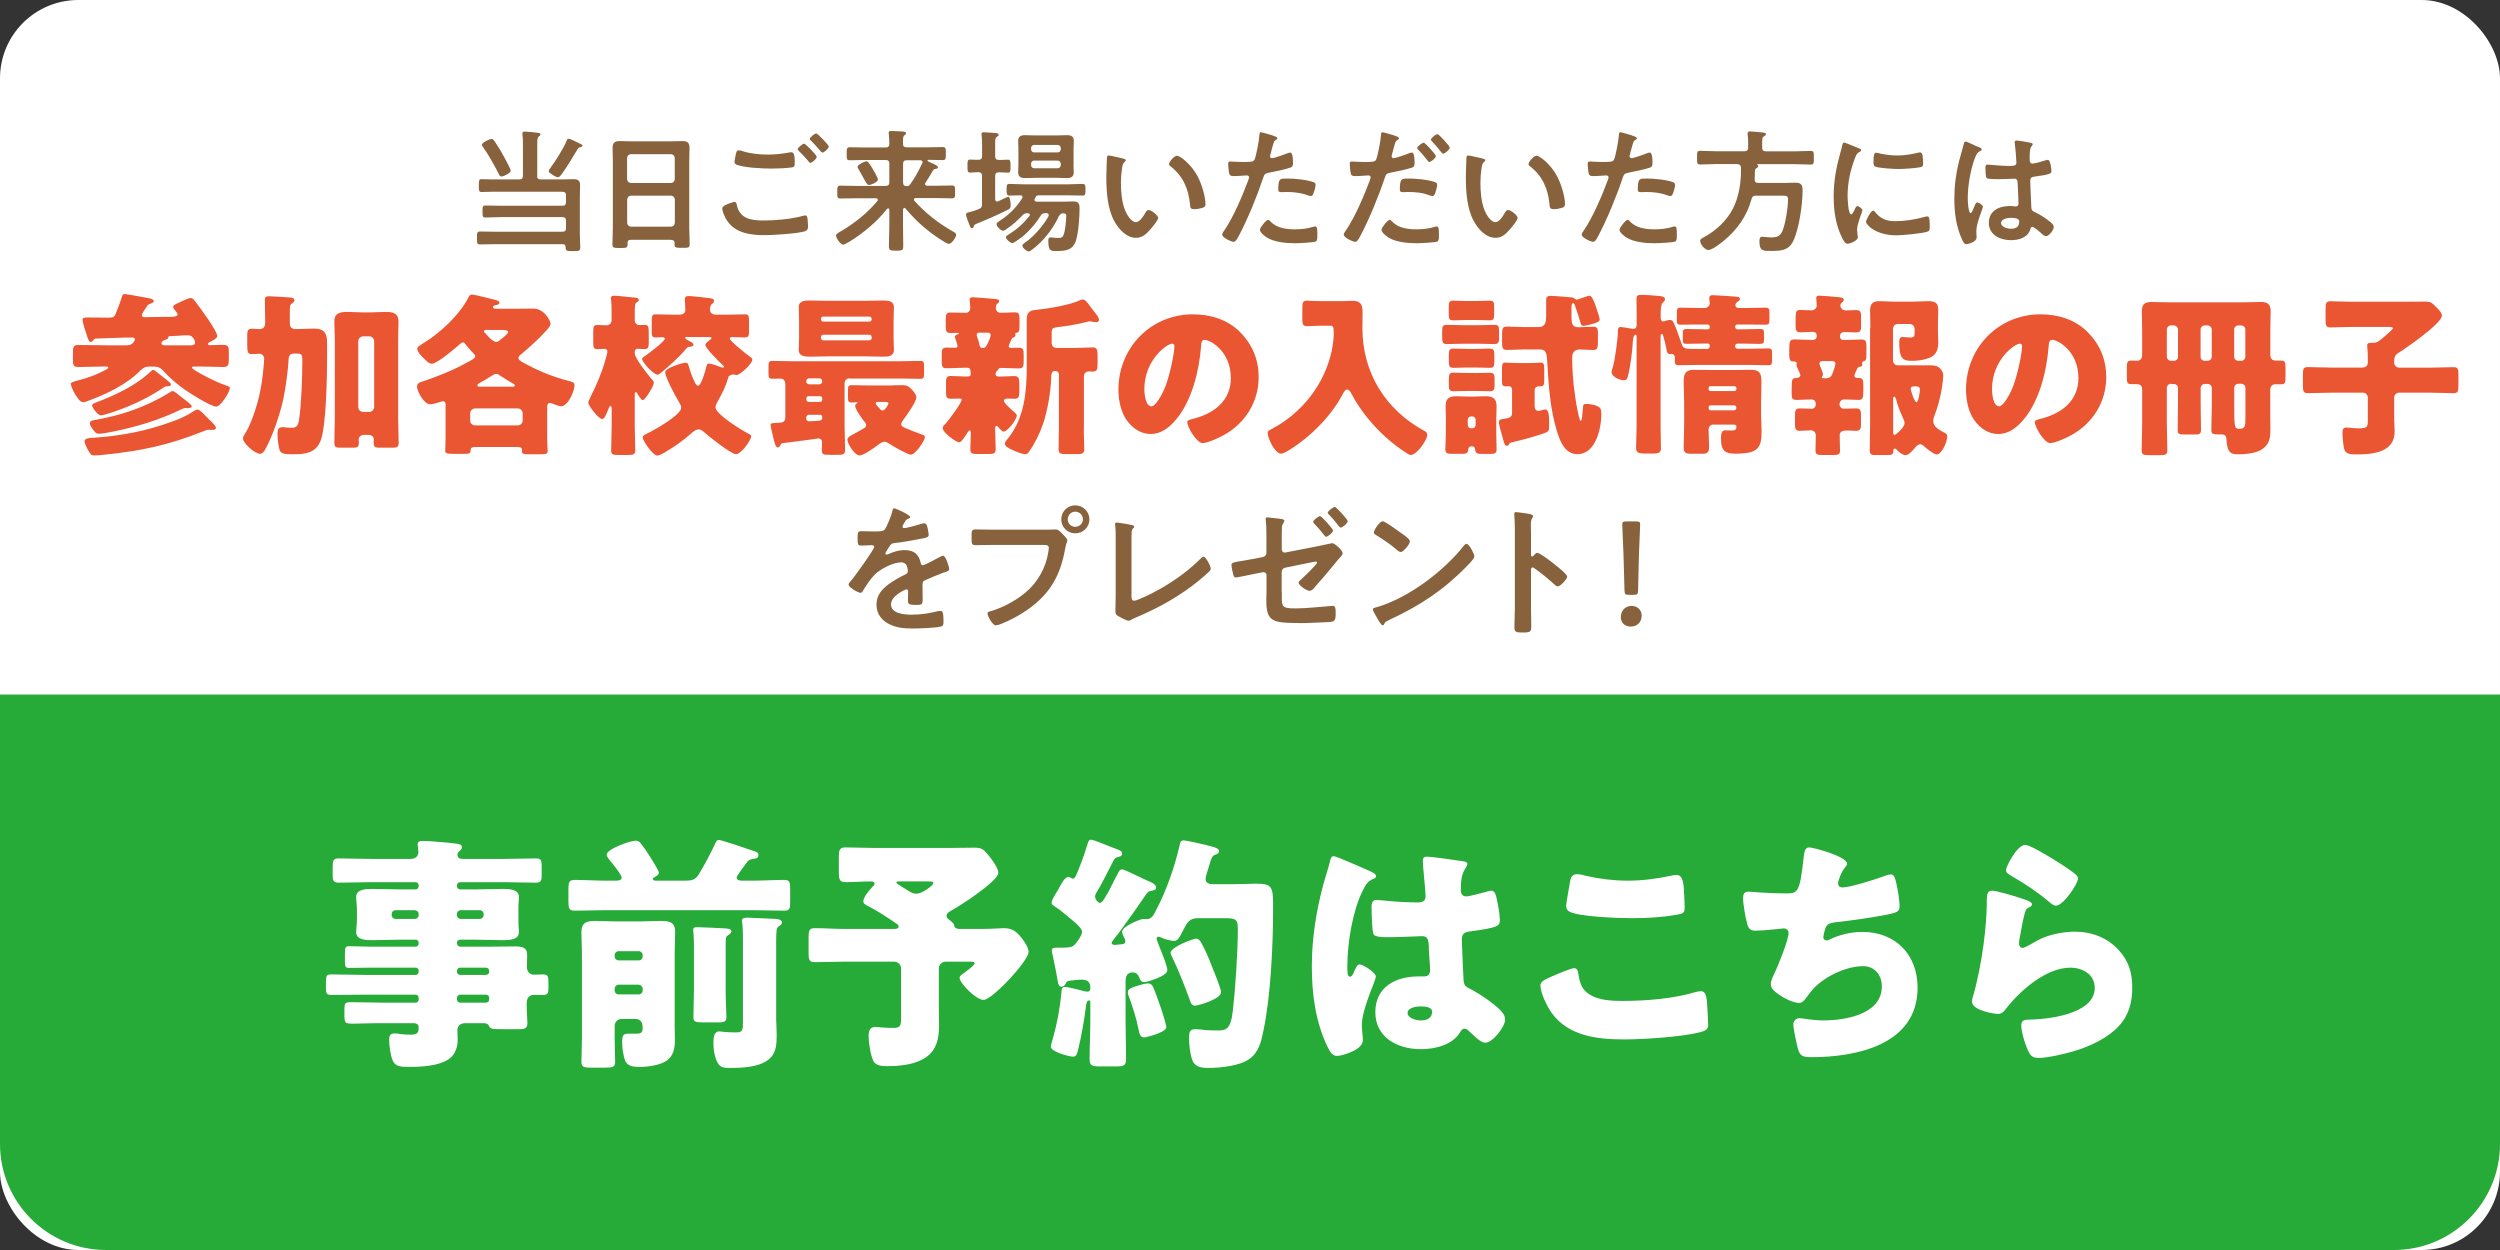 <?xml version="1.0" encoding="UTF-8"?><svg id="_レイヤー_2" xmlns="http://www.w3.org/2000/svg" viewBox="0 0 300 150"><rect x="0" y="0" width="300" height="150" fill="#333333" stroke="none"/><defs><style>.cls-1{fill:#87623d;}.cls-1,.cls-2,.cls-3,.cls-4{stroke-width:0px;}.cls-2{fill:#26aa38;}.cls-3{fill:#fff;}.cls-4{fill:#ea5532;}</style></defs><g id="_レイヤー_1-2"><rect class="cls-3" width="300" height="150" rx="9.4" ry="9.4"/><path class="cls-1" d="M64.45,21.08c0,.32.13.45.45.45h2.66c.42,0,.83-.03,1.25-.03.59,0,.8.18.8.77,0,.43-.03.86-.03,1.3v4.55c0,.53.05,1.06.05,1.58,0,.45-.21.43-.88.43-.74,0-.86,0-.88-.46,0-.26-.11-.37-.37-.37h-7.91c-.66,0-1.33.03-1.98.03-.38,0-.37-.19-.37-.77s-.02-.78.37-.78c.66,0,1.33.03,1.98.03h7.88c.32,0,.45-.13.45-.43v-.88c0-.3-.14-.45-.45-.45h-7.33c-.62,0-1.25.05-1.89.05-.35,0-.35-.19-.35-.72s0-.72.35-.72c.64,0,1.26.03,1.89.03h7.33c.32,0,.45-.13.45-.45v-.78c0-.32-.14-.45-.45-.45h-8.39c-.42,0-.85.03-1.28.03-.34,0-.34-.18-.34-.77s0-.77.34-.77c.4,0,.83.03,1.28.03h3.22c.32,0,.45-.13.45-.45v-3.65c0-.43,0-.88-.06-1.26v-.16c0-.19.13-.22.29-.22.22,0,1.17.1,1.44.13.14.02.43.02.43.21,0,.11-.08.16-.19.24-.18.13-.19.4-.19.88v3.84ZM60.19,21.18c-.16,0-.22-.08-.29-.21-.48-.98-1.31-2.45-1.94-3.33-.05-.08-.13-.18-.13-.27,0-.26.93-.7,1.17-.7.18,0,.29.18.37.3.43.64.83,1.3,1.18,1.97.13.24.74,1.36.74,1.55,0,.29-.88.69-1.1.69ZM69.59,17.67c-.18.05-.22.14-.32.3-.51.86-1.3,2.16-1.89,2.96-.1.13-.26.34-.43.34s-.46-.18-.62-.27c-.35-.24-.48-.32-.48-.46,0-.13.14-.3.22-.42.54-.7,1.65-2.48,1.95-3.28.03-.1.1-.19.22-.19.16,0,.72.27,1.14.48.14.06.27.14.35.18.06.02.18.08.18.16,0,.14-.21.18-.32.21Z"/><path class="cls-1" d="M80.56,28.78h-4.88c-.26,0-.37.11-.37.37v.16c0,.45-.16.45-.91.45-.69,0-.91,0-.91-.43,0-.67.05-1.34.05-2v-8.05c0-.51-.03-1.01-.03-1.52,0-.64.26-.83.88-.83.46,0,.93.03,1.41.03h4.67c.46,0,.93-.03,1.39-.03.61,0,.88.16.88.82,0,.51-.03,1.02-.03,1.54v8.02c0,.67.05,1.33.05,2,0,.45-.19.43-.91.43s-.91,0-.91-.43c0-.05,0-.1.02-.14-.02-.26-.13-.37-.38-.37ZM80.52,21.96c.27-.03.42-.18.45-.45v-2.56c-.03-.27-.18-.42-.45-.45h-4.82c-.27.03-.42.18-.45.45v2.56c.03.27.18.42.45.45h4.82ZM75.26,26.75c.03.27.18.42.45.45h4.82c.27-.03.42-.18.45-.45v-2.82c-.03-.27-.18-.42-.45-.45h-4.82c-.27.03-.42.18-.45.45v2.82Z"/><path class="cls-1" d="M88.11,24.22c.21,0,.26.14.29.32.34,1.68,1.68,1.92,3.19,1.92s3.28-.16,4.79-.56c.06-.02.18-.05.24-.05.27,0,.27.32.3.53.02.16.05.64.05.8,0,.29-.1.48-.4.58-.83.27-3.84.46-4.8.46-1.66,0-3.46-.22-4.48-1.68-.26-.35-.62-1.12-.62-1.55,0-.4,1.44-.77,1.46-.77ZM89.14,18.15c.98.3,2.02.4,3.04.4.86,0,1.73-.1,2.58-.26.06-.02.14-.02.21-.02.37,0,.4.59.4,1.28,0,.4-.05.5-.35.54-.7.1-1.71.14-2.43.14-1.04,0-3.27-.1-4.19-.46-.14-.06-.26-.18-.26-.34,0-.18.11-.64.14-.83.06-.29.1-.56.38-.56.14,0,.35.06.48.1ZM98.01,18.82c0,.24-.56.72-.77.72-.1,0-.19-.13-.38-.37-.3-.35-.64-.7-.98-1.04-.05-.05-.16-.14-.16-.22,0-.19.61-.67.77-.67.18,0,1.52,1.38,1.52,1.58ZM99.46,17.57c0,.24-.56.74-.77.74-.1,0-.24-.19-.42-.4-.3-.37-.62-.69-.94-1.02-.06-.05-.16-.14-.16-.21,0-.21.61-.67.78-.67.16,0,1.5,1.38,1.5,1.57Z"/><path class="cls-1" d="M108.49,24.97s-.13.05-.13.18v1.9c0,.83.03,1.66.03,2.5,0,.51-.18.53-.86.53s-.86-.02-.86-.53c0-.83.05-1.67.05-2.5v-1.87c-.02-.08-.05-.18-.14-.18-.05,0-.08.03-.13.06-1.17,1.52-2.9,2.95-4.53,3.95-.3.18-.64.35-.75.35-.3,0-.85-.8-.85-1.1,0-.19.42-.42.59-.51,1.63-.96,3.15-2.16,4.37-3.62.03-.05.06-.08.06-.16,0-.13-.13-.18-.24-.18h-2.27c-.67,0-1.33.03-1.98.03-.38,0-.38-.18-.38-.77s0-.77.38-.77c.66,0,1.31.03,1.98.03h3.44c.3,0,.45-.13.45-.45v-2.21c0-.32-.14-.45-.45-.45h-2.43c-.61,0-1.23.03-1.86.03-.4,0-.38-.21-.38-.78s0-.78.38-.78c.62,0,1.25.03,1.86.03h2.43c.3,0,.45-.13.45-.45,0-.35-.03-.77-.06-1.14,0-.06-.02-.11-.02-.18,0-.19.14-.21.3-.21.3,0,1.04.05,1.39.06.14.02.4.03.4.22,0,.1-.08.14-.19.22-.16.13-.18.34-.18.67v.37c0,.3.14.42.45.42h2.45c.61,0,1.23-.03,1.86-.03.4,0,.38.21.38.78s.02.78-.38.78c-.58,0-1.14-.03-1.71-.03-.05,0-.11.03-.11.1s.22.16.29.19c.69.3.96.45.96.61s-.16.16-.24.18c-.16.02-.27.06-.35.19-.35.61-.54.94-.91,1.49-.03.05-.05.08-.05.14,0,.14.11.19.24.21h1.02c.66,0,1.31-.03,1.98-.03.38,0,.37.19.37.77s.02.77-.37.77c-.67,0-1.33-.03-1.98-.03h-2.37c-.11,0-.22.05-.22.18,0,.06.02.1.05.14,1.34,1.49,2.93,2.74,4.67,3.71.22.13.35.21.35.37,0,.32-.56,1.1-.88,1.1s-1.95-1.17-2.29-1.44c-1.15-.88-2-1.73-2.93-2.83-.05-.03-.08-.06-.14-.06ZM104.27,22.2c-.19,0-.32-.24-.64-.82-.14-.27-.34-.62-.59-1.06-.05-.08-.14-.21-.14-.3,0-.27.9-.67,1.07-.67.26,0,.69.82.82,1.04.13.19.56.98.56,1.17,0,.3-.86.64-1.07.64ZM110.7,19.45c0-.16-.13-.21-.27-.22h-1.63c-.3,0-.43.13-.43.45v2.21c0,.3.11.43.42.45.22,0,.32-.06.43-.22.62-.86.98-1.57,1.44-2.51.03-.05.05-.08.05-.14Z"/><path class="cls-1" d="M117.84,24.49v-3.38c0-.3-.11-.42-.43-.45-.34,0-.69.05-.99.05-.34,0-.32-.22-.32-.78,0-.59-.02-.78.32-.78.14,0,.78.02.98.03.32-.02.45-.13.45-.45v-1.2c0-.43,0-.86-.05-1.26-.02-.05-.02-.13-.02-.19,0-.18.11-.21.27-.21.24,0,1.2.08,1.49.1.11.02.3.05.3.21,0,.11-.1.16-.24.26-.16.1-.18.27-.18.8v1.5c0,.32.13.45.43.45.37.02.72-.03,1.09-.03.32,0,.32.18.32.78,0,.58.02.78-.32.78-.24,0-.72-.03-1.09-.05-.3.03-.43.14-.43.45v2.75c0,.16.06.32.24.32.06,0,.11-.03.16-.05.05-.02.21-.1.37-.18.32-.16.74-.35.8-.35.24,0,.29.86.29,1.04,0,.24-.06.37-.27.48-1.14.59-2.58,1.22-3.78,1.7-.27.11-.32.16-.35.26-.06.18-.11.3-.24.3-.18,0-.22-.18-.35-.51-.08-.19-.37-.96-.37-1.12,0-.22.22-.26.4-.3.38-.1.75-.21,1.14-.37.3-.13.38-.26.38-.59ZM127.11,25.83c-.66,1.52-1.87,3.09-3.2,4.08-.13.1-.32.26-.46.26-.24,0-.77-.43-.77-.69,0-.14.22-.3.34-.38,1.04-.69,2.18-2.05,2.8-3.14.02-.05.03-.1.03-.14,0-.18-.13-.22-.27-.24h-.13c-.27,0-.42.06-.56.29-.45.72-.98,1.38-1.58,1.97-.62.61-.91.8-1.63,1.26-.06.05-.14.06-.22.06-.24,0-.75-.46-.75-.7,0-.14.26-.27.37-.35.98-.61,1.73-1.28,2.45-2.19.03-.05.06-.08.06-.14,0-.14-.13-.18-.24-.19h-.06c-.29,0-.4.05-.59.24-.58.62-1.18,1.17-1.87,1.62-.13.1-.32.24-.48.24-.26,0-.77-.54-.77-.8,0-.14.16-.24.37-.38,1.14-.75,1.97-1.55,2.71-2.71.03-.05.05-.1.05-.14,0-.14-.11-.21-.24-.22-.37.02-1.01.03-1.34.03s-.34-.26-.34-.7-.02-.7.34-.7c.61,0,1.2.05,1.81.05h5.17c.59,0,1.2-.05,1.81-.05.35,0,.34.26.34.7s.02.7-.34.7c-.61,0-1.22-.03-1.81-.03h-3.43c-.24,0-.32.06-.43.26-.03.05-.05.1-.08.14-.02.05-.03.1-.03.14,0,.16.13.21.27.22h3.19c.42,0,.83-.03,1.23-.03.61,0,.72.3.72.85,0,1.01-.14,3.01-.46,3.92-.38,1.09-1.25,1.18-2.27,1.18-.75,0-1.02.02-1.02-1.23,0-.19.02-.4.27-.4.14,0,.4.03.56.05.11.02.21.02.32.02.46,0,.59-.08.74-.53.14-.5.26-1.6.26-2.13,0-.3-.18-.29-.42-.3-.19.02-.29.08-.37.26ZM128.82,19.77c0,.29.03.59.03.88,0,.54-.29.72-.8.72-.42,0-.82-.03-1.22-.03h-2.62c-.4,0-.8.03-1.2.03-.53,0-.83-.16-.83-.72,0-.3.03-.59.03-.88v-1.95c0-.3-.03-.59-.03-.88,0-.56.29-.72.82-.72.4,0,.8.03,1.22.03h2.62c.4,0,.8-.03,1.2-.03.51,0,.82.14.82.72,0,.29-.03.59-.03.88v1.95ZM126.91,18.29c.22,0,.38-.16.38-.38v-.14c0-.22-.16-.38-.38-.38h-2.8c-.22,0-.38.16-.38.38v.14c0,.22.16.38.38.38h2.8ZM124.11,19.27c-.22,0-.38.16-.38.38v.16c0,.22.16.38.38.38h2.8c.22,0,.38-.16.38-.38v-.16c0-.22-.16-.38-.38-.38h-2.8Z"/><path class="cls-1" d="M134.74,19.02c.13.03.35.06.35.22,0,.1-.06.13-.16.21-.22.18-.24.5-.29.77-.08.56-.13,1.12-.13,1.7,0,1.07.1,2.34.51,3.35.19.45.72,1.39,1.28,1.39.45,0,.91-.7,1.1-1.06.1-.16.22-.4.43-.4.34,0,1.15.66,1.15.94,0,.3-.72,1.14-.94,1.39-.46.53-.96,1.01-1.71,1.01-1.18,0-2.11-1.07-2.64-2.05-.8-1.5-.93-3.52-.93-5.22,0-.26.05-2.29.08-2.43.02-.13.11-.18.22-.18.21,0,1.39.3,1.66.35ZM141.25,18.69c.35,0,1.7,1.01,2.47,2.48.45.85.94,2.37.94,3.33,0,.3-.16.38-.43.46-.26.08-.62.14-.9.14-.51,0-.5-.22-.53-.61-.19-1.87-.85-3.39-2.37-4.56-.1-.06-.14-.13-.14-.24,0-.3.64-1.01.96-1.01Z"/><path class="cls-1" d="M152.7,16.26c.14.05.59.16.59.34,0,.08-.1.13-.14.16-.24.14-.26.21-.37.56-.05.18-.38,1.34-.38,1.42,0,.14.11.24.24.24.29,0,1.54-.46,1.86-.59.11-.05.22-.08.34-.08.32,0,.32.98.32,1.22,0,.27-.03.5-.3.58-.78.26-1.81.46-2.62.62-.46.1-.51.18-.66.62-.72,2.16-1.9,5.07-2.98,7.06-.21.38-.34.61-.58.61-.26,0-1.36-.51-1.36-.86,0-.16.18-.4.27-.53,1.01-1.44,2.21-4.23,2.83-5.92.03-.1.13-.34.13-.42,0-.16-.13-.24-.29-.24-.22,0-.93.08-1.42.08-.32,0-.58.02-.67-.29-.06-.21-.13-.93-.13-1.17,0-.18.05-.29.24-.29.14,0,.82.06,1.5.06,1.02,0,1.26-.02,1.41-.26.19-.32.58-2.45.59-2.91.02-.24.02-.4.18-.4.14,0,1.2.32,1.41.38ZM152.48,26.59c.7.78,1.92.93,2.9.93.83,0,1.49-.08,2.27-.32.05-.02.11-.03.16-.03.27,0,.27.37.27,1.01,0,.32.02.69-.18.8-.29.13-2.1.21-2.5.21-1.06,0-2.53-.13-3.43-.72-.26-.18-.78-.58-.78-.91,0-.24.74-1.18.99-1.18.11,0,.22.14.29.22ZM154.43,21.42c.85,0,2.42.14,3.22.45.14.05.22.14.22.32,0,.24-.19.9-.3,1.12-.06.14-.13.21-.29.21-.11,0-.22-.03-.34-.08-.8-.3-1.68-.4-2.54-.4-.21,0-.4.02-.61.02-.32,0-.4-.08-.4-.35,0-1.38.29-1.28,1.04-1.28Z"/><path class="cls-1" d="M167.29,16.26c.14.05.59.16.59.34,0,.08-.1.13-.14.16-.24.14-.26.21-.37.56-.05.18-.38,1.34-.38,1.42,0,.14.11.24.24.24.29,0,1.54-.46,1.86-.59.11-.05.22-.08.34-.08.32,0,.32.98.32,1.22,0,.27-.03.5-.3.58-.78.26-1.81.46-2.62.62-.46.1-.51.18-.66.62-.72,2.16-1.91,5.07-2.98,7.06-.21.38-.34.61-.58.61-.26,0-1.36-.51-1.36-.86,0-.16.18-.4.27-.53,1.01-1.44,2.21-4.23,2.83-5.92.03-.1.13-.34.13-.42,0-.16-.13-.24-.29-.24-.22,0-.93.08-1.42.08-.32,0-.58.02-.67-.29-.06-.21-.13-.93-.13-1.17,0-.18.05-.29.24-.29.14,0,.82.06,1.5.06,1.02,0,1.26-.02,1.41-.26.19-.32.58-2.45.59-2.91.02-.24.02-.4.18-.4.14,0,1.2.32,1.41.38ZM167.07,26.59c.7.78,1.92.93,2.9.93.83,0,1.49-.08,2.27-.32.05-.02.11-.03.16-.03.27,0,.27.37.27,1.01,0,.32.02.69-.18.8-.29.13-2.1.21-2.5.21-1.06,0-2.53-.13-3.43-.72-.26-.18-.78-.58-.78-.91,0-.24.74-1.18.99-1.18.11,0,.22.14.29.22ZM169.02,21.42c.85,0,2.42.14,3.22.45.14.05.22.14.22.32,0,.24-.19.9-.3,1.12-.06.14-.13.21-.29.21-.11,0-.22-.05-.34-.08-.8-.32-1.68-.4-2.54-.4-.21,0-.4.02-.61.02-.32,0-.4-.08-.4-.35,0-1.38.29-1.28,1.04-1.28ZM172.3,18.74c0,.24-.59.7-.78.7-.1,0-.16-.1-.22-.18-.35-.45-.7-.88-1.1-1.28-.05-.05-.14-.14-.14-.22,0-.21.64-.64.78-.64.18,0,1.47,1.42,1.47,1.62ZM173.97,17.72c0,.24-.59.72-.79.72-.1,0-.18-.11-.24-.19-.34-.45-.71-.86-1.1-1.28-.05-.05-.13-.13-.13-.21,0-.19.59-.66.79-.66.18,0,1.47,1.42,1.47,1.62Z"/><path class="cls-1" d="M177.88,19.02c.13.03.35.06.35.22,0,.1-.06.13-.16.21-.22.18-.24.5-.29.77-.08.56-.13,1.12-.13,1.7,0,1.07.1,2.34.51,3.35.19.45.72,1.39,1.28,1.39.45,0,.91-.7,1.1-1.06.1-.16.22-.4.43-.4.34,0,1.15.66,1.15.94,0,.3-.72,1.14-.94,1.39-.46.53-.96,1.01-1.71,1.01-1.18,0-2.11-1.07-2.64-2.05-.8-1.5-.93-3.52-.93-5.22,0-.26.05-2.29.08-2.43.02-.13.11-.18.22-.18.21,0,1.39.3,1.67.35ZM184.4,18.69c.35,0,1.7,1.01,2.46,2.48.45.85.94,2.37.94,3.33,0,.3-.16.38-.43.46-.26.08-.62.14-.9.14-.51,0-.5-.22-.53-.61-.19-1.87-.85-3.39-2.37-4.56-.1-.06-.14-.13-.14-.24,0-.3.64-1.01.96-1.01Z"/><path class="cls-1" d="M195.84,16.26c.14.05.59.16.59.34,0,.08-.1.13-.14.16-.24.14-.26.21-.37.56-.05.18-.38,1.34-.38,1.42,0,.14.11.24.24.24.29,0,1.54-.46,1.86-.59.11-.05.22-.08.34-.08.32,0,.32.98.32,1.22,0,.27-.03.5-.3.58-.78.26-1.81.46-2.62.62-.46.1-.51.18-.66.62-.72,2.16-1.91,5.07-2.98,7.06-.21.38-.34.61-.58.61-.26,0-1.36-.51-1.36-.86,0-.16.18-.4.27-.53,1.01-1.44,2.21-4.23,2.83-5.92.03-.1.13-.34.13-.42,0-.16-.13-.24-.29-.24-.22,0-.93.08-1.42.08-.32,0-.58.02-.67-.29-.06-.21-.13-.93-.13-1.17,0-.18.05-.29.24-.29.14,0,.82.06,1.5.06,1.02,0,1.26-.02,1.41-.26.19-.32.58-2.45.59-2.91.02-.24.02-.4.18-.4.14,0,1.2.32,1.41.38ZM195.62,26.59c.7.78,1.92.93,2.9.93.83,0,1.49-.08,2.27-.32.05-.02.11-.03.16-.03.27,0,.27.37.27,1.01,0,.32.02.69-.18.8-.29.13-2.1.21-2.5.21-1.06,0-2.53-.13-3.42-.72-.26-.18-.78-.58-.78-.91,0-.24.74-1.18.99-1.18.11,0,.22.14.29.22ZM197.57,21.42c.85,0,2.42.14,3.22.45.14.05.22.14.22.32,0,.24-.19.9-.3,1.12-.06.14-.13.21-.29.21-.11,0-.22-.03-.34-.08-.8-.3-1.68-.4-2.54-.4-.21,0-.4.02-.61.02-.32,0-.4-.08-.4-.35,0-1.38.29-1.28,1.04-1.28Z"/><path class="cls-1" d="M209.33,18.15c.32,0,.45-.14.45-.45v-.56c0-.34-.02-.67-.06-.99v-.16c0-.18.13-.22.29-.22.22,0,1.25.1,1.52.13.13.02.38.02.38.21,0,.13-.13.19-.24.26-.21.13-.22.21-.21,1.34,0,.3.13.45.45.45h3.49c.64,0,1.26-.05,1.89-.05.4,0,.37.21.37.82s.03.82-.37.82c-.62,0-1.25-.05-1.89-.05h-4.53s-.03.03-.02.05c.08.03.14.08.14.18,0,.14-.14.22-.27.3-.11.06-.13.18-.13.3,0,.32-.02.66-.03.99,0,.3.11.43.42.43h3.36c.37,0,.74-.03,1.12-.03.77,0,.85.4.85.94,0,1.65-.42,4.64-1.14,6.1-.54,1.1-1.49,1.15-2.58,1.15-.91,0-1.46.1-1.46-1.14,0-.35.05-.56.35-.56.26,0,.7.08,1.07.08.66,0,1.07-.13,1.34-.77.37-.86.67-2.82.67-3.76,0-.48-.13-.48-.9-.48h-2.95c-.3,0-.45.1-.53.42-.56,2.06-1.75,3.71-3.41,5.06-.35.29-1.33,1.04-1.76,1.04s-.99-.69-.99-1.1c0-.19.14-.27.53-.48,1.42-.78,2.69-1.98,3.43-3.44.69-1.39.94-3.01.94-4.55v-.32c-.03-.3-.16-.38-.45-.42h-2.58c-.62,0-1.25.05-1.87.05-.4,0-.37-.19-.37-.82s-.03-.82.37-.82c.62,0,1.25.05,1.87.05h3.41Z"/><path class="cls-1" d="M223.01,17.77c.13.05.32.11.32.27,0,.1-.06.11-.22.21-.27.14-.34.29-.5.69-.56,1.42-.9,3.02-.9,4.55,0,.3.06,2.24.43,2.24.14,0,.37-.46.43-.62.1-.21.19-.38.34-.38.16,0,.58.34.58.51,0,.14-.64,1.6-.64,2.32,0,.16.05.53.06.67.02.08.03.18.03.24,0,.4-.91.78-1.25.78-.27,0-.46-.35-.67-.78-.75-1.52-.98-3.23-.98-4.91,0-1.87.32-3.51.82-5.3.08-.27.16-.53.21-.8.03-.14.06-.35.24-.35.13,0,1.47.58,1.7.67ZM224.99,25.42c.69.85,1.36,1.12,2.43,1.12,1.2,0,2.37-.19,3.52-.51.08-.03.24-.06.34-.06.26,0,.29.38.29,1.2,0,.19.02.48-.19.59-.45.24-3.15.48-3.79.48-2.59,0-3.67-1.34-3.67-1.6,0-.22.56-1.36.86-1.36.1,0,.16.08.21.14ZM225.57,18.42c.66.14,1.42.24,2.1.24.8,0,1.65-.13,2.43-.32.08-.02.19-.05.29-.05.22,0,.29.19.32.38.03.29.06.58.06.86,0,.34,0,.46-.3.53-.64.13-2.02.22-2.69.22-.5,0-2.46-.1-2.8-.32-.18-.11-.16-.45-.16-.62,0-.77.08-1.01.34-1.01.11,0,.29.05.42.08Z"/><path class="cls-1" d="M237.39,17.62c.13.05.42.16.42.32,0,.1-.06.13-.14.16-.37.18-.46.32-.66.82-.54,1.34-.88,3.41-.88,4.87,0,.26.05,1.78.35,1.78.11,0,.19-.21.35-.58.08-.18.24-.7.43-.7.18,0,.69.32.69.51,0,.22-.79,1.98-.79,2.91,0,.26.03.51.03.77,0,.62-1.14.82-1.22.82-.27,0-.4-.3-.51-.53-.72-1.54-.94-3.23-.94-4.93,0-1.55.19-2.98.56-4.48.18-.7.4-1.39.58-2.1.02-.11.06-.27.21-.27.11,0,.61.22,1.02.42.21.1.4.19.5.22ZM243.76,17.16c.08.02.16.05.16.14,0,.14-.1.18-.18.32-.1.16-.18.43-.18,1.14v.45c0,.22.1.42.34.42.27,0,1.31-.3,1.6-.4.06-.02.18-.05.24-.05.32,0,.43,1.1.43,1.34,0,.3-.11.42-2,.67-.35.05-.54.11-.54.51,0,.32.11,2.77.13,3.19.03.42.19.45.54.62.64.32,1.18.67,1.73,1.12.19.16.42.34.42.61,0,.37-.56,1.1-.93,1.1-.18,0-.32-.13-.45-.24-.18-.18-.98-.88-1.18-.88-.16,0-.21.13-.24.26-.29,1.02-1.36,1.34-2.32,1.34-1.28,0-2.67-.61-2.67-2.08s1.26-2.02,2.51-2.02c.21,0,.42.02.62.05h.11c.22,0,.32-.13.32-.34,0-.4-.08-1.92-.1-2.38-.02-.16.02-.61-.38-.61-.13,0-1.26.06-1.9.06h-.21c-.4,0-1.07-.02-1.22-.13-.14-.1-.16-1.01-.16-1.22s.02-.4.26-.4c.19,0,1.62.16,2.45.16h.26c.38,0,.75-.03.75-.38s-.13-1.89-.19-2.29c0-.05-.02-.11-.02-.16,0-.14.06-.22.22-.22.27,0,1.46.21,1.78.29ZM241.28,26.14c-.37,0-1.15.13-1.15.62s.77.69,1.17.69c.61,0,1.01-.22,1.01-.88,0-.42-.72-.43-1.02-.43Z"/><path class="cls-4" d="M17.16,37.52c-.06.1-.13.19-.13.31,0,.19.17.23.31.23.97,0,1.95-.04,2.9-.04h.21c.48,0,.86-.06.86-.27,0-.15-.06-.23-.17-.34-.1-.13-.36-.4-.36-.59,0-.21.34-.34.69-.5.48-.23,1.07-.55,1.43-.55.25,0,.38.21.67.59.48.63,2.5,3.36,2.5,3.97,0,.29-.69.61-.92.73-.08.04-.19.08-.19.21s.1.15.21.15c.5,0,.99-.04,1.49-.04.76,0,.8.19.8.94v.69c0,.82-.06,1.03-.73,1.03-.9,0-1.78-.06-2.67-.06h-.78c-.08,0-.25.02-.25.13,0,.15.78.59.94.67.86.5,2.25,1.18,3.19,1.49.19.06.42.1.42.29,0,.48-1.11,2.23-1.62,2.23-.65,0-3.09-1.55-3.7-1.97-.99-.69-1.95-1.51-2.75-2.41-.27-.29-.61-.42-1.01-.42h-.61c-.42,0-.69.13-.99.42-1.7,1.76-4.24,2.94-6.51,3.76-.17.06-.29.1-.42.1-.57,0-1.47-1.78-1.47-2.2,0-.21.44-.29.73-.38,1.32-.34,2.37-.71,3.59-1.39.06-.04.17-.13.17-.19,0-.1-.15-.13-.21-.13h-.21c-1.03,0-2.06.06-3.09.06-.67,0-.73-.17-.73-.86v-.48c0-1.15,0-1.3.76-1.3,1.18,0,2.35.04,3.51.04h2.06c.48,0,.76-.06,1.03-.5.04-.08.08-.15.08-.23,0-.17-.21-.21-.34-.21-1.13,0-3.28.1-4.37.13-.13,0-.21.08-.29.21-.08.08-.15.19-.29.19-.23,0-.25-.15-.44-.67-.13-.36-.55-1.62-.55-1.97,0-.27.17-.29.67-.29h.44c.67,0,1.34.02,2.04.02.55,0,.67-.1.82-.46.25-.65.52-1.3.73-1.97.06-.21.08-.4.36-.4.29,0,2.56.44,3.02.52.15.04.46.13.46.31s-.21.27-.36.31c-.29.1-.38.17-.52.42-.13.21-.31.48-.44.67ZM25.47,50.71c.15.15.44.42.44.65,0,.21-.34.23-.48.23-.13,0-.23-.02-.36-.02-.19,0-.38.06-.59.15-4.12,1.66-7.43,2.37-11.82,2.83-.38.04-1.01.1-1.34.1-.4,0-.44-.08-.84-.8-.1-.21-.34-.69-.34-.9,0-.36.59-.38.84-.4,3.46-.23,6.49-.78,9.76-1.99.99-.36,1.66-.67,2.54-1.24.1-.08.29-.17.42-.17.25,0,.59.38,1.2.99l.57.57ZM21.73,47.62c.21.17,1.28.92,1.28,1.13,0,.19-.34.23-.46.23-.1,0-.19-.02-.27-.02-.15,0-.29.04-.46.13-2.71,1.32-5.44,2.14-8.4,2.73-.4.08-1.18.23-1.55.23-.31,0-.42-.1-.78-.59-.1-.15-.31-.46-.31-.65,0-.31.31-.36.55-.4,2.23-.4,4.39-.99,6.42-1.93.69-.31,1.93-.94,2.56-1.36.1-.06.25-.19.4-.19.17,0,.4.19.71.44l.31.25ZM19.3,45.04c.21.17,1.22.88,1.22,1.09,0,.23-.4.23-.57.23-.17.02-.34.15-.48.25-2.04,1.36-4.3,2.35-6.63,3.07-.17.04-.59.17-.73.17-.36,0-1.05-.92-1.05-1.18,0-.23.21-.27.8-.5,2.1-.82,4.49-1.95,6.13-3.51.1-.08.25-.27.4-.27.1,0,.36.19.92.65ZM22.8,41.45c.25,0,.61-.02.61-.36,0-.17-.23-.86-.86-.86-.57,0-1.49.1-2.06.1-.17,0-.25,0-.29.15-.04.21-.21.25-.4.31-.21.06-.42.19-.42.4s.23.25.4.25h3.02Z"/><path class="cls-4" d="M31.82,38.51c0-.94-.04-2.18-.04-2.54s.21-.42.48-.42c.19,0,2.04.1,2.56.15.21.02.5.06.5.34,0,.17-.1.25-.27.36-.25.15-.27.36-.27.97v1.41c0,.48.23.71.69.71h.17c.69,0,1.36-.06,2.04-.06,1.22,0,1.57.55,1.57,1.7v1.6c0,2.16-.08,8.38-.78,10.16-.59,1.49-1.85,1.62-3.28,1.62-.99,0-1.49-.04-1.64-.52-.15-.5-.25-1.32-.25-1.93,0-.42.06-.8.59-.8.08,0,.23,0,.31.02.25.02.5.06.76.06.67,0,.82-.31.92-.92.29-1.89.4-5.19.4-7.14,0-.82-.13-.86-.8-.86h-.17c-.42,0-.65.21-.67.61-.06,1.3-.38,3.7-.67,4.98-.4,1.78-1.2,4.14-2.02,5.69-.21.42-.44.76-.73.76-.61,0-2.06-1.24-2.06-1.85,0-.15.08-.34.4-.84.46-.73,1.01-2.29,1.3-3.32.44-1.53.67-3.13.8-4.72,0-.1.04-.63.04-.69,0-.29-.23-.59-.52-.59-.31,0-.63.04-.94.04-.5,0-.57-.21-.57-1.09v-1.28c0-.46.13-.67.55-.67.34,0,.65.04.97.04s.63-.23.63-.69v-.25ZM40.18,40.72c0-.71-.06-1.43-.06-2.16,0-.99.71-1.13,1.55-1.13.61,0,1.24.06,1.85.06h.9c.63,0,1.24-.06,1.87-.06.82,0,1.53.15,1.53,1.13,0,.55-.04,1.34-.04,2.16v9.47c0,.99.06,1.97.06,2.96,0,.48-.21.57-.65.57h-1.7c-.55,0-.65-.15-.65-.63,0-.13.02-.23.02-.36,0-.27-.21-.55-.67-.55h-.44c-.5,0-.71.27-.71.59,0,.13.02.23.02.36,0,.46-.13.59-.65.59h-1.62c-.42,0-.67-.06-.67-.55,0-.99.06-2.1.06-2.98v-9.47ZM42.99,48.84c0,.34.27.59.59.59h.73c.31,0,.59-.27.59-.59v-7.89c0-.31-.27-.59-.59-.59h-.73c-.31,0-.59.27-.59.59v7.89Z"/><path class="cls-4" d="M53.48,48.67c0-.25-.02-.52-.34-.52-.08,0-.15.02-.23.06-.31.1-.99.31-1.3.31-.73,0-1.57-1.6-1.57-2.1s.44-.57.82-.69c1.76-.61,3.38-1.24,5.02-2.14.78-.42,1.15-.59,1.15-.84,0-.13-.1-.23-.19-.31-.23-.25-.82-.9-1.03-1.18-.06-.1-.1-.17-.27-.17-.13,0-.21.08-.34.19-.52.48-2.77,2.37-3.36,2.37-.38,0-.67-.34-.97-.63l-.17-.17c-.21-.21-.63-.65-.63-.99,0-.21.19-.34.9-.78,1.91-1.18,4.16-3.32,5.17-5.25.1-.21.21-.48.48-.48.38,0,2.2.5,2.71.61.17.04.61.15.61.36,0,.17-.25.27-.4.29-.13.02-.38.06-.38.23,0,.21.25.21.4.21h2.14c.78,0,1.53-.02,2.29-.02,1.39,0,2.08,1.55,2.08,1.83,0,.61-3,3.23-3.61,3.72-.13.1-.25.21-.25.4,0,.27.55.52,1.15.84,1.55.82,3.23,1.47,4.93,1.91.36.08.65.15.65.5,0,.71-.78,2.52-1.6,2.52-.25,0-.78-.21-1.03-.31-.1-.04-.21-.08-.31-.08-.29,0-.34.29-.34.5v3.78c0,.69.06,1.28.06,1.51,0,.31-.21.36-.92.36h-1.36c-.5,0-.8-.02-.8-.34v-.19c0-.29-.27-.34-.48-.34h-5.21c-.25,0-.48.08-.48.38v.1c0,.29-.25.34-.71.34h-1.34c-.73,0-.99-.04-.99-.34s.04-.92.04-1.53v-3.93ZM62.13,51.05c.31,0,.59-.25.59-.59v-.86c0-.31-.27-.59-.59-.59h-5.12c-.31,0-.59.27-.59.59v.86c0,.34.25.57.59.59h5.12ZM61.44,46.41c.23,0,.34-.02.34-.17,0-.08-.08-.13-.15-.17-.27-.15-1.43-.86-1.7-1.05-.1-.1-.23-.15-.38-.15-.17,0-.31.08-.46.17-.52.34-1.05.65-1.57.94-.1.06-.23.13-.23.25,0,.17.13.17.38.17h3.78ZM58.52,39.58c-.27,0-.44,0-.44.19,0,.08.06.15.17.23.25.29.88,1.03,1.28,1.03.25,0,.42-.17.71-.42.02-.02.06-.06.13-.1.23-.19.61-.5.61-.67,0-.23-.5-.25-.92-.25h-1.53Z"/><path class="cls-4" d="M76.17,42.4c0,.57,1.53,2.52,1.95,3,.19.21.34.36.34.52,0,.44-1.07,2.1-1.32,2.1-.19,0-.61-.67-.69-.84-.04-.06-.08-.13-.15-.13-.13,0-.13.21-.13.42v3.72c0,.94.06,1.89.06,2.86,0,.5-.23.55-.94.55h-1.03c-.69,0-.92-.04-.92-.55,0-.94.06-1.91.06-2.86v-2.06c0-.29-.02-.4-.15-.4s-.19.21-.29.48c-.27.65-.44,1.07-.71,1.07-.42,0-1.66-1.62-1.66-1.95,0-.13.15-.42.25-.65.04-.06.06-.13.08-.17.71-1.41,1.34-2.9,1.76-4.43.04-.17.21-.76.21-.88,0-.25-.17-.34-.4-.34-.27,0-.55.04-.82.04-.44,0-.48-.23-.48-.84v-1.26c0-.57.04-.8.48-.8.38,0,.76.04,1.11.04s.61-.27.61-.61v-1.2c0-.42-.02-.88-.06-1.3-.02-.06-.02-.13-.02-.19,0-.21.19-.25.38-.25.13,0,.36.02.48.02.69.08,1.39.13,2.08.21.17.02.4.06.4.27,0,.15-.06.19-.27.31s-.21.52-.21,1.51v.61c0,.34.23.59.57.59.15,0,.38-.02.61-.02.46,0,.5.19.5.92v1.18c0,.52-.04.8-.48.8-.29,0-.57-.04-.86-.04-.15,0-.34.08-.34.4v.13ZM82.49,40.42s-.27,0-.27.13.5.38.61.44c.15.06.38.19.38.38s-.23.23-.38.23c-.31.02-.34.06-.57.34-.92,1.09-1.91,1.91-2.98,2.83-.1.08-.23.19-.36.19-.5,0-1.87-1.49-1.87-1.89,0-.15.19-.23.29-.31.38-.25,2.44-1.78,2.44-2.12,0-.13-.17-.17-.27-.17-.27,0-.55.02-.84.02-.42,0-.46-.19-.46-.69v-1.26c0-.63.04-.82.44-.82.69,0,1.36.04,2.06.04h.84c.5,0,.69-.29.69-.55,0-.44-.06-1.09-.06-1.28,0-.34.17-.4.46-.4.4,0,1.74.15,2.2.21s.84.06.84.38c0,.15-.06.23-.27.38-.19.15-.21.46-.21.69,0,.25.17.57.71.57h1.45c.69,0,1.39-.04,2.06-.04.42,0,.46.19.46.86v1.15c0,.52-.04.76-.48.76-.48,0-.97-.04-1.45-.04-.13,0-.38,0-.38.17,0,.31,2.12,1.97,2.48,2.23.13.08.23.17.23.31,0,.48-1.47,1.85-1.93,1.85-.04,0-.1-.02-.17-.04s-.15-.04-.23-.04c-.13,0-.15.04-.25.08-.23.1-.27.13-.31.29-.29,1.07-.78,1.99-1.32,2.96-.1.19-.21.4-.21.63,0,.8,3.07,2.69,3.8,3.07.25.13.48.21.48.4,0,.44-1.18,2.14-1.83,2.14-.57,0-3.21-2.1-3.74-2.58-.19-.17-.48-.4-.76-.4-.25,0-.57.23-.76.4-1.03.92-2.18,1.74-3.4,2.44-.19.1-.57.31-.78.31-.52,0-1.74-1.78-1.74-2.16,0-.27.34-.4.65-.55.78-.38,3.97-2.18,3.97-3.04,0-.21-.19-.55-.29-.71-.38-.59-1.64-2.96-1.64-3.55,0-.5,2.1-1.13,2.41-1.13.34,0,.36.21.44.48.17.59.4,1.26.69,1.83.08.17.19.44.42.44.38,0,.88-1.87.97-2.23.04-.19.08-.42.34-.42.31,0,1.03.29,1.34.4.08.04.23.08.31.08.06,0,.13-.02.13-.08,0-.1-.13-.21-.19-.27-.34-.29-2.04-1.99-2.04-2.37,0-.21.44-.52.61-.65.04-.04.13-.1.13-.19,0-.1-.1-.1-.36-.1h-2.54Z"/><path class="cls-4" d="M101.94,45.4c-.34,0-.59.25-.59.59v4.98c0,1.01.06,2.02.06,3.02,0,.55-.23.59-.88.59h-.97c-.82,0-.94-.04-.94-.63,0-.21.02-.55.02-.86,0-.29-.13-.48-.46-.48-.04,0-.27.04-.52.08-1.03.15-3.34.44-3.67.48-.21.02-.25.06-.34.25-.06.13-.15.27-.34.27-.27,0-.44-.84-.59-1.47-.06-.27-.25-1.03-.25-1.26,0-.17.15-.19.78-.21.65-.02.99-.08.99-.73v-3.88c0-.55-.31-.71-.59-.71-.34,0-.67.02-1.01.02-.38,0-.42-.19-.42-.65v-.76c0-.52.04-.73.42-.73.84,0,1.66.04,2.5.04h12.83c.84,0,1.66-.04,2.5-.04.4,0,.42.21.42.76v.61c0,.57-.02.78-.44.78-.82,0-1.64-.04-2.48-.04h-6.03ZM103.66,36.1c.76,0,1.51-.04,2.27-.04.59,0,1.34.02,1.34.8,0,.44-.04.94-.04,1.49v2.14c0,.59.04,1.11.04,1.49,0,.8-.73.82-1.34.82-.76,0-1.51-.04-2.27-.04h-4.2c-.76,0-1.51.04-2.27.04-.61,0-1.34-.04-1.34-.82,0-.34.04-.86.04-1.49v-2.14c0-.61-.04-1.13-.04-1.49,0-.78.76-.8,1.34-.8.76,0,1.51.04,2.27.04h4.2ZM97.09,45.4c-.19,0-.34.15-.34.34v.04c0,.17.15.34.34.34h1.24c.19,0,.34-.17.34-.34v-.04c0-.19-.13-.34-.34-.34h-1.24ZM97.03,47.54c-.15,0-.27.13-.27.27v.15c0,.15.13.27.27.27h1.39c.15,0,.25-.13.25-.27v-.15c0-.15-.1-.27-.25-.27h-1.39ZM97.09,49.77c-.19,0-.34.15-.34.34v.13c0,.23.17.31.34.31h.13c.42,0,.73-.04.99-.06.34-.02.46-.1.46-.36v-.08c0-.17-.1-.27-.25-.27h-1.32ZM104.6,38.26c0-.15-.13-.27-.27-.27h-5.54c-.15,0-.27.13-.27.27v.06c0,.15.13.27.27.27h5.54c.17,0,.27-.13.27-.27v-.06ZM104.6,40.44c0-.17-.1-.27-.27-.27h-5.54c-.15,0-.27.13-.27.27v.13c0,.15.13.27.27.27h5.54c.15,0,.27-.13.27-.27v-.13ZM107.04,46.24c.42,0,.84-.02,1.26-.02.55,0,.76.15,1.11.52.23.25.55.59.55.97,0,.5-1.2,2.18-1.55,2.65-.1.15-.27.36-.27.55,0,.25.31.38.65.52.57.25,1.15.46,1.72.67.31.1.48.17.48.34,0,.44-1.15,2.12-1.68,2.12-.4,0-2.27-1.07-2.67-1.36-.19-.13-.31-.19-.5-.19-.27,0-.59.23-.8.4-.42.31-1.7,1.24-2.18,1.24-.61,0-1.47-1.41-1.47-1.89,0-.27.34-.44.63-.61l.15-.08c.4-.23.8-.42,1.2-.67.15-.1.27-.19.27-.4,0-.15-.1-.27-.21-.4-.25-.31-1.11-1.49-1.11-1.89,0-.1.08-.25.19-.29q.13-.06.13-.1s-.1-.04-.15-.04c-.19,0-.4.02-.59.02-.4,0-.44-.17-.44-.61v-.88c0-.44.04-.59.46-.59.71,0,1.43.04,2.14.04h2.69ZM105.4,48.23c-.13,0-.31,0-.31.17,0,.1.06.19.25.38.08.08.15.17.25.29.08.1.19.19.34.19.27,0,.69-.73.69-.84,0-.15-.15-.19-.42-.19h-.8Z"/><path class="cls-4" d="M121.04,41.54c0,.17.17.21.31.21.27,0,.57-.02.86-.02.59,0,.63.21.63.84v.8c0,.61-.04.84-.61.84-.69,0-1.36-.06-2.04-.06h-.08c-.21,0-.25.06-.31.17-.04.04-.04.06-.08.1-.15.13-.25.29-.25.48,0,.29.29.29.48.29.59,0,1.18-.06,1.74-.06s.63.27.63.94v.86c0,.65-.04.92-.59.92-.29,0-.59-.02-.88-.02-.15,0-.38.06-.38.25,0,.29.8.99,1.22,1.36.06.06.13.1.17.15.08.06.15.15.15.27,0,.5-1.13,1.93-1.55,1.93-.21,0-.42-.27-.55-.4-.06-.08-.23-.29-.34-.29s-.15.17-.15.25v.19c0,.8.06,1.57.06,2.37,0,.52-.23.57-.92.57h-1.22c-.67,0-.9-.04-.9-.57,0-.65.06-1.32.06-1.99,0-.08-.02-.27-.13-.27-.15,0-.27.25-.34.36-.15.23-.65,1.07-.92,1.07-.38,0-1.99-1.18-1.99-1.7,0-.19.08-.27.23-.42.69-.71,2.06-2.71,2.06-3,0-.13-.17-.13-.25-.13-.34,0-.69.02-1.03.02-.57,0-.61-.21-.61-.84v-1.03c0-.61.04-.86.59-.86s1.11.06,1.68.06h.23c.29,0,.46-.02.46-.29,0-.5-.04-.76-.4-.76h-.42c-.67,0-1.36.06-2.04.06-.31,0-.61,0-.61-.67v-1.03c0-.5.04-.78.55-.78.34,0,.67.02,1.03.02.15,0,.31,0,.31-.21,0-.13-.21-.78-.27-.92-.02-.06-.04-.13-.04-.19,0-.19.25-.27.4-.31.04-.02.1-.06.1-.1,0-.06-.17-.06-.19-.06-.25,0-.52.02-.78.02-.59,0-.63-.21-.63-.84v-.76c0-.57.04-.86.55-.86.65,0,1.28.04,1.91.04.25,0,.48-.27.48-.57,0-.19-.04-.65-.06-.84,0-.04-.02-.13-.02-.17,0-.25.21-.29.42-.29.23,0,1.91.15,2.23.17.08.02.17.02.25.02.4.04.65.06.65.29,0,.13-.1.19-.23.29-.15.15-.17.34-.17.55,0,.27.23.55.57.55.55,0,1.09-.06,1.66-.06s.61.21.61.88v.55c0,.94-.04.94-.44,1.05-.04.02-.08.06-.08.1,0,.02.04.08.04.15,0,.19-.17.25-.31.31-.13.06-.19.21-.23.34-.08.21-.27.52-.27.67ZM117.91,41.77c.38,0,.48-.29.63-.59.13-.25.34-.73.34-.99,0-.19-.17-.27-.34-.27h-1.03c-.15,0-.31.06-.31.25,0,.15.1.38.15.52.08.23.15.48.19.71.04.19.1.34.29.36h.08ZM130.05,51.55c0,.8.06,1.57.06,2.37,0,.52-.25.57-.92.57h-1.22c-.69,0-.94-.04-.94-.57,0-.8.04-1.57.04-2.37v-6.63c0-.21-.17-.4-.4-.4h-.13c-.4,0-.4.61-.4.78-.04,1.72-.44,4.01-.99,5.61-.4,1.15-.99,2.35-1.7,3.34-.1.15-.21.25-.42.25-.38,0-1.07-.29-1.53-.5s-.92-.44-.92-.76c0-.21.25-.46.38-.63,1.97-2.44,2.25-5.61,2.25-8.63v-5.69c0-.71.29-1.03,1.01-1.09,1.36-.13,4.24-.59,5.44-1.2.08-.04.15-.06.25-.06.29,0,.44.19.84.73.17.23.38.52.67.88.17.19.46.57.46.84,0,.13-.13.27-.27.27-.17,0-.29-.02-.44-.04-.1-.02-.29-.06-.4-.06-.13,0-.31.06-.46.1-.92.23-2.23.46-3.19.57-.9.1-.92.19-.92.82v1.07c0,.42.21.63.63.63h2.23c.69,0,1.41-.06,2.1-.06.5,0,.55.36.55,1.01v.88c0,.8-.04,1.01-.67,1.01-.13,0-.25-.02-.36-.02-.38,0-.61.25-.61.59v6.4Z"/><path class="cls-4" d="M148.81,39.86c1.49,1.49,2.23,3.32,2.23,5.4,0,2.96-1.62,5.56-4.22,6.97-.52.29-1.91.94-2.5.94-.73,0-1.85-1.93-1.85-2.52,0-.19.19-.27.8-.42,2.44-.63,4.43-2.16,4.43-4.85,0-3.3-2.52-4.6-3.15-4.6-.36,0-.4.38-.42.76-.23,2.92-1.07,6.49-3,8.8-.78.94-1.78,1.74-3.04,1.74-1.41,0-2.56-.97-3.19-2.16-.48-.92-.69-2.12-.69-3.15,0-5.04,3.88-9.05,8.94-9.05,2.14,0,4.16.63,5.67,2.14ZM137.32,46.72c0,.5.13,2.04.86,2.04.5,0,1.22-1.39,1.43-1.83.73-1.51,1.32-4.62,1.32-5.38,0-.17-.08-.31-.27-.31-.61,0-3.34,1.93-3.34,5.48Z"/><path class="cls-4" d="M158.61,39.08c-.69,0-1.39.06-1.76.06-.53,0-.57-.25-.57-.92v-1.22c0-.67.04-.92.57-.92.36,0,1.03.06,1.76.06h2.5c.4,0,.8-.04,1.2-.04.94,0,1.2.42,1.2,1.41,0,.63-.02,1.24-.02,1.87,0,5.35,2.77,9.81,7.47,12.35.19.1.31.21.31.46,0,.63-1.28,2.41-1.97,2.41-.15,0-.34-.13-.48-.21-1.81-1.15-3.42-2.62-4.77-4.3-.69-.86-1.36-1.85-1.87-2.83-.11-.19-.27-.52-.53-.52-.23,0-.4.34-.5.52-1.39,2.65-3.82,5.1-6.34,6.68-.25.15-.8.5-1.07.5-.76,0-1.62-1.85-1.62-2.52,0-.21.17-.27.48-.44,3.63-1.91,6.34-5.35,7.2-9.36.13-.59.25-1.45.25-2.04,0-.97-.08-.99-.44-.99h-1.01Z"/><path class="cls-4" d="M177.58,39.02c.8,0,1.3-.04,1.66-.04.59,0,.65.13.65.82v.71c0,.65-.11.78-.67.78-.34,0-.86-.04-1.64-.04h-2.21c-.8,0-1.3.04-1.66.04-.65,0-.65-.17-.65-1.15v-.36c0-.55.04-.8.55-.8.59,0,1.18.04,1.76.04h2.21ZM173.51,50.37c0-.57-.04-1.11-.04-1.62,0-.92.42-1.2,1.28-1.2.53,0,1.05.04,1.55.04h.44c.52,0,1.03-.04,1.53-.04.88,0,1.32.27,1.32,1.22,0,.52-.04,1.05-.04,1.6v1.6c0,.65.04,1.3.04,1.95,0,.5-.23.55-.86.55h-.61c-.86,0-1.05,0-1.11-.57-.02-.21-.15-.34-.36-.34-.46,0-.44.25-.48.48-.06.42-.29.42-1.05.42h-.71c-.73,0-.97-.04-.97-.55,0-.59.06-1.3.06-1.95v-1.6ZM177.22,36.12c.53,0,1.05-.04,1.58-.04.46,0,.5.25.5.78v.78c0,.52-.04.8-.48.8-.55,0-1.07-.04-1.6-.04h-1.3c-.52,0-1.03.04-1.55.04-.48,0-.52-.23-.52-.8v-.78c0-.5.04-.78.48-.78.55,0,1.07.04,1.6.04h1.3ZM177.01,41.87c.78,0,1.28-.04,1.62-.04.61,0,.69.13.69.78v.8c0,.61-.08.73-.65.73-.36,0-.86-.04-1.66-.04h-.86c-.8,0-1.3.04-1.64.04-.65,0-.65-.17-.65-1.15v-.38c0-.52.04-.78.53-.78.59,0,1.18.04,1.76.04h.86ZM176.97,44.77c.59,0,1.2-.04,1.79-.04.52,0,.59.23.59.73v.73c0,.55-.06.76-.59.76-.61,0-1.2-.04-1.79-.04h-.73c-.61,0-1.22.04-1.83.04-.5,0-.55-.25-.55-.76v-.36c0-.9,0-1.11.57-1.11.61,0,1.2.04,1.81.04h.73ZM176.13,50.98c0,.23.17.42.4.42h.15c.21,0,.4-.19.4-.42v-.61c0-.23-.19-.4-.4-.4h-.15c-.21,0-.4.17-.4.4v.61ZM181.44,46.74c0-.21-.15-.4-.36-.4-.1,0-.27.02-.42.02-.38,0-.42-.19-.42-.73v-1.3c0-.63.04-.82.4-.82.25,0,.9.06,1.6.06h1.05c.69,0,1.34-.06,1.6-.06.38,0,.42.23.42.86v1.13c0,.65-.04.86-.44.86h-.27c-.23,0-.44.17-.44.42v1.93c0,.34.11.59.48.59.19,0,.42-.08.61-.15q.08-.02.15-.02c.5,0,.5.84.5,1.83,0,.76-.02.82-.67,1.05-1.01.36-2.65.8-3.72,1.05-.27.06-.31.08-.4.21-.06.15-.15.23-.29.23-.25,0-.34-.36-.55-1.15-.06-.25-.15-.52-.23-.84-.06-.23-.17-.63-.17-.86,0-.29.17-.34.76-.42.5-.08.82-.15.82-.71v-2.77ZM182.98,41.93c-.73,0-1.45.06-2.16.06-.53,0-.57-.25-.57-.97v-.86c0-.73.04-.97.59-.97.71,0,1.43.06,2.14.06h1.66c.84,0,.9-.69.9-1.34v-1.91c0-.42.23-.5.61-.5.25,0,2.16.15,2.43.19.21.02.27.04.44.19.04.04.13.08.19.08.1,0,.19-.04.27-.08.19-.06,1.16-.4,1.26-.4.34,0,.69,1.09.8,1.41.08.27.42,1.22.42,1.45s-.21.34-.99.57c-.25.06-.69.19-.95.19-.15,0-.27-.06-.31-.21-.21-.73-.44-1.45-.69-2.16-.11-.25-.13-.36-.23-.36-.21,0-.21.42-.21.57v.9c0,1.01.08,1.43.84,1.43.59,0,1.16-.06,1.74-.06.46,0,.59.15.59.73v1.09c0,.76-.08.97-.57.97-.52,0-1.05-.06-1.6-.06-.65,0-.92.38-.92,1.01,0,.52.04,1.57.08,2.12.08,1.32.44,3.99.82,5.23.02.1.04.19.13.19.17,0,.21-.97.25-1.41.02-.08.02-.15.02-.19.02-.31.04-.42.42-.42.36,0,.92.1,1.26.25.48.21.52.46.52.97,0,1.7-.67,4.81-2.86,4.81-1.45,0-2.04-1.41-2.41-2.58-.9-2.77-1.07-5.88-1.24-8.78-.04-.59-.1-1.2-.78-1.2h-1.91Z"/><path class="cls-4" d="M204.92,41.85c.15,0,.25-.13.25-.27v-.13c0-.13-.11-.23-.23-.23h-.27c-.76,0-1.51.04-2.29.04-.4,0-.44-.13-.44-.5v-.76c0-.4.04-.52.48-.52.76,0,1.51.04,2.25.04h.27c.12,0,.23-.1.23-.23v-.1c0-.15-.11-.25-.25-.25h-.95c-.76,0-1.51.02-2.27.02-.44,0-.48-.13-.48-.57v-.84c0-.48.04-.63.5-.63.76,0,1.49.04,2.25.04h.59c.32,0,.61-.25.61-.57,0-.06-.06-.48-.06-.61,0-.27.15-.36.42-.36.38,0,2.41.15,2.69.17.29.02.57.04.57.27,0,.17-.17.27-.29.36-.15.1-.25.21-.25.4s.15.34.34.34h1.01c.74,0,1.49-.04,2.23-.04.46,0,.5.15.5.63v.78c0,.5-.04.63-.48.63-.74,0-1.49-.02-2.25-.02h-1.11c-.15,0-.27.1-.27.25v.06c0,.15.13.27.27.27h.44c.76,0,1.49-.04,2.25-.04.44,0,.5.1.5.55v.76c0,.4-.08.48-.63.48-.42,0-1.07-.04-2.12-.04h-.44c-.15,0-.27.13-.27.27v.08c0,.15.13.27.27.27h1.43c.76,0,1.49-.04,2.25-.04.44,0,.48.15.48.61v.78c0,.48-.04.63-.48.63-.76,0-1.49-.04-2.25-.04h-6.21c-.76,0-1.49.04-2.25.04-.42,0-.48-.15-.48-.48v-.4c0-.27-.1-.48-.42-.48-.04,0-.1.02-.15.02-.29,0-.36-.19-.4-.42-.11-.63-.25-1.15-.42-1.76-.02-.08-.06-.23-.19-.23-.11,0-.13.15-.13.23v10.81c0,.88.04,1.78.04,2.67,0,.44-.17.63-.84.63h-1.2c-.8,0-.94-.23-.94-.71,0-.86.06-1.72.06-2.58v-10.77c0-.06,0-.19-.13-.19-.04,0-.27.08-.31.67-.06,1.24-.29,3.15-.61,4.33-.08.27-.15.46-.48.46-.48,0-1.47-.4-1.47-.99,0-.15.1-.42.15-.59.25-.8.61-3.46.61-4.33,0-.27.04-.48.32-.48.19,0,.9.13,1.13.17.11.02.27.06.38.06.34,0,.42-.25.42-.52v-.88c0-.73-.02-1.47-.02-2.23,0-.38.15-.46.67-.46.48,0,1.41.08,1.91.13.27.02.84.02.84.42,0,.17-.19.31-.29.42-.21.23-.23.84-.23,1.32v.42c0,.21.04.48.34.48.08,0,.13-.02.27-.08.11-.04.38-.1.5-.1.38,0,.48.34.86,1.34.19.5.36,1.01.53,1.51.19.59.44.63,1.36.63h1.81ZM205.62,50.94c-.34,0-.59.27-.59.61,0,.67.06,1.34.06,2.02,0,.71-.19.88-.78.88h-1.22c-.82,0-1.05-.06-1.05-.86,0-.57.06-1.55.06-3.23v-2.16c0-.8-.06-1.6-.06-2.39,0-.92.19-1.43,1.2-1.43.69,0,1.39.02,2.06.02h2.81c.69,0,1.37-.02,2.04-.02,1.01,0,1.22.42,1.22,1.43,0,.8-.04,1.6-.04,2.39v1.55c0,.67.06,1.34.06,2.02,0,1.99-.42,2.67-3.13,2.67-1.15,0-1.74-.23-1.74-1.81,0-.5.04-.99.48-.99.27,0,.53.02.78.02.38,0,.59-.06.59-.48,0-.1-.08-.21-.25-.23h-2.5ZM205.03,46.7c0,.15.1.23.23.23h2.88c.12,0,.23-.1.23-.23v-.13c0-.13-.11-.23-.23-.23h-2.88c-.13,0-.23.1-.23.23v.13ZM205.03,48.97c0,.15.1.27.27.27h2.79c.15,0,.27-.13.27-.27v-.06c0-.17-.13-.27-.27-.27h-2.79c-.17,0-.27.1-.27.27v.06Z"/><path class="cls-4" d="M222.52,45.04c0,.15.1.31.32.31h.17c.54,0,.59.27.59.84v.48c0,1.09-.02,1.32-.61,1.32s-1.11-.06-1.68-.06c-.31,0-.57.23-.57.57,0,.31.23.55.54.55.5,0,.99-.04,1.47-.04s.57.25.57.78v1.18c0,.48-.11.73-.57.73-.38,0-.78-.04-1.11-.04-.5,0-.88.1-.88.59,0,.61.04,1.24.04,1.85,0,.46-.27.5-.82.5h-1.32c-.61,0-.8-.06-.8-.59,0-.59.04-1.18.04-1.76,0-.31-.23-.61-.57-.61-.46,0-.92.06-1.38.06-.5,0-.55-.29-.55-.84v-1.01c0-.55.04-.84.55-.84s.96.04,1.45.04c.32,0,.5-.27.5-.57,0-.34-.21-.55-.55-.55-.59,0-1.15.06-1.74.06s-.61-.23-.61-.84v-.52c0-1.24.06-1.24.65-1.28.19-.02.4-.13.4-.34,0-.08-.21-.5-.25-.61s-.23-.48-.23-.57c0-.04.04-.17.04-.21,0-.25-.29-.25-.48-.25-.38,0-.42-.4-.42-.88v-.42c0-1.13.06-1.34.63-1.34.67,0,1.34.06,2.02.06h.25c.21,0,.4-.21.4-.4v-.17c0-.21-.19-.4-.44-.4-.52,0-1.03.06-1.53.06s-.57-.27-.57-.86v-.5c0-1.22.06-1.32.59-1.32.44,0,.9.04,1.34.04.32,0,.61-.25.61-.59,0-.23-.06-.69-.06-.9,0-.23.17-.27.38-.27.36,0,1.76.13,2.16.17.38.04.76.04.76.34,0,.15-.11.21-.23.31-.1.1-.17.23-.17.36,0,.36.32.59.63.59.42,0,.82-.04,1.22-.04.5,0,.63.19.63.67v1.28c0,.61-.13.73-.73.73-.25,0-.61-.04-1.07-.04h-.29c-.19,0-.44.17-.44.42v.13c0,.25.17.4.42.4h.19c.65,0,1.32-.06,1.97-.06.52,0,.59.23.59.86v.69c0,.82,0,.97-.36,1.07-.08.02-.17.1-.17.21,0,.06.04.1.04.21,0,.19-.17.21-.31.23s-.25.1-.31.23c-.02.04-.04.1-.08.17-.08.19-.23.48-.23.63ZM218.66,43.34c-.19,0-.32.1-.32.29,0,.25.42,1.03.42,1.3,0,.06-.02.15-.06.19-.06.06-.08.1-.08.17,0,.1.06.1.29.1h.23c.54,0,.67-.31.82-.73.06-.21.29-.8.29-.99,0-.25-.17-.34-.38-.34h-1.22ZM224.45,39.35c0-.69-.04-1.41-.04-2.1,0-.8.34-1.11,1.11-1.11.61,0,1.2.06,1.78.06h2.16c.65,0,1.3-.06,1.95-.06.74,0,1.18.17,1.18,1.01,0,.57-.04,1.18-.04,1.85v.73c0,.46.04.9.04,1.34,0,.88-.23,1.53-1.05,1.87-.73.29-1.45.36-2.16.36-1.13,0-1.47-.36-1.47-2.23,0-.31.02-.63.42-.63.21,0,.57.06.9.06.52,0,.52-.21.52-.57v-.48c0-.31-.27-.57-.59-.57h-1.41c-.34,0-.59.25-.59.59v3.78c0,.34.25.59.59.59h3.91c.44,0,.82.04,1.13.36.29.29.4.55.4.88,0,.25-.1,1.11-.15,1.39-.19,1.26-.5,2.35-.95,3.53-.06.17-.1.34-.1.5,0,.65.55,1.03,1.43,1.47.15.08.25.15.25.4,0,.71-.69,2.16-1.24,2.16-.4,0-1.3-.76-1.6-1.03-.1-.1-.23-.19-.38-.19-.32,0-.57.31-.76.55-.23.27-.67.76-1.03.76s-.9-.46-1.09-.69c-.06-.08-.11-.1-.19-.1-.19,0-.19.21-.19.38,0,.36-.29.4-.82.4h-1.2c-.59,0-.8-.04-.8-.57,0-1.01.04-2.02.04-3.04v-11.63ZM227.18,51.89c0,.13.02.31.19.31.08,0,1.18-.88,1.18-1.43,0-.23-.11-.44-.21-.65-.02-.04-.04-.1-.06-.15-.31-.63-.59-1.41-.76-2.1-.02-.08-.11-.27-.21-.27-.13,0-.13.19-.13.36v3.93ZM230.39,46.78c0-.4-.25-.42-.67-.42-.13,0-.44,0-.44.31,0,.17.46,1.6.69,1.6.25,0,.42-1.26.42-1.49Z"/><path class="cls-4" d="M250.52,39.86c1.49,1.49,2.23,3.32,2.23,5.4,0,2.96-1.62,5.56-4.22,6.97-.52.29-1.91.94-2.5.94-.73,0-1.85-1.93-1.85-2.52,0-.19.19-.27.8-.42,2.44-.63,4.43-2.16,4.43-4.85,0-3.3-2.52-4.6-3.15-4.6-.36,0-.4.38-.42.76-.23,2.92-1.07,6.49-3,8.8-.78.94-1.79,1.74-3.04,1.74-1.41,0-2.56-.97-3.19-2.16-.48-.92-.69-2.12-.69-3.15,0-5.04,3.88-9.05,8.94-9.05,2.14,0,4.16.63,5.67,2.14ZM239.04,46.72c0,.5.13,2.04.86,2.04.5,0,1.22-1.39,1.43-1.83.73-1.51,1.32-4.62,1.32-5.38,0-.17-.08-.31-.27-.31-.61,0-3.34,1.93-3.34,5.48Z"/><path class="cls-4" d="M260.52,46.05c-.27,0-.5.23-.5.5v4.33c0,1.05.06,2.1.06,3.15,0,.55-.25.59-.94.59h-1.22c-.67,0-.92-.04-.92-.57,0-1.05.06-2.1.06-3.17v-4.07c0-.25,0-.71-.63-.71h-.69c-.48,0-.52-.25-.52-.84v-1.13c0-.59.04-.86.52-.86.23,0,.48.02.71.02.42,0,.61-.31.61-.69v-2.96c0-.76-.04-1.49-.04-2.25,0-.84.31-1.15,1.15-1.15.69,0,1.39.04,2.1.04h8.95c.69,0,1.38-.04,2.08-.04.76,0,1.18.21,1.18,1.15,0,.76-.04,1.49-.04,2.25v2.9c0,.42.15.73.65.73h.67c.46,0,.5.27.5.84v1.22c0,.52-.04.78-.48.78h-.74c-.42,0-.61.29-.61.67v3.02c0,.55.02,1.07.02,1.62,0,1.13-.08,1.95-1.15,2.58-.71.42-1.93.52-2.75.52-1.09,0-1.28-.46-1.39-1.91-.04-.48-.36-.48-.73-.48h-.08c-.71,0-.99,0-.99-.52,0-1.07.06-2.12.06-3.17v-1.87c0-.27-.23-.5-.5-.5h-.34c-.27,0-.5.23-.5.5v1.85c0,1.07.04,2.12.04,3.17,0,.5-.19.55-.82.55h-1.18c-.59,0-.8-.04-.8-.52,0-1.05.04-2.12.04-3.19v-1.85c0-.29-.21-.5-.5-.5h-.34ZM260.86,43.3c.29,0,.5-.21.5-.5v-3.25c0-.27-.23-.5-.5-.5h-.34c-.27,0-.5.23-.5.5v3.25c0,.27.23.5.5.5h.34ZM264.91,43.3c.27,0,.5-.23.5-.5v-3.25c0-.27-.23-.5-.5-.5h-.34c-.27,0-.5.23-.5.5v3.25c0,.29.21.5.5.5h.34ZM268.94,43.3c.29,0,.5-.23.5-.5v-3.25c0-.27-.21-.5-.5-.5h-.34c-.27,0-.5.23-.5.5v3.25c0,.29.23.5.5.5h.34ZM268.61,46.05c-.27,0-.5.21-.5.5v1.87c0,2.81,0,3.04.61,3.04.73,0,.73-.44.73-1.24v-3.67c0-.27-.21-.5-.5-.5h-.34Z"/><path class="cls-4" d="M287.3,43.53c0,.31.27.59.59.59h3.7c.94,0,1.89-.06,2.83-.06.55,0,.59.23.59.92v1.26c0,.69-.04.94-.59.94-.95,0-1.89-.06-2.83-.06h-3.7c-.32,0-.59.27-.59.59v2.58c0,.48.06.99.06,1.47,0,2.56-2.65,2.77-4.6,2.77-.61,0-1.2-.02-1.41-.52-.17-.42-.25-1.6-.25-2.06,0-.36.04-.65.46-.65.15,0,.38.04.5.04.27.02.61.06.88.06,1.2,0,1.2-.15,1.2-1.13v-2.56c0-.31-.25-.59-.59-.59h-3.76c-.95,0-1.89.06-2.83.06-.57,0-.61-.25-.61-.97v-1.22c0-.69.04-.94.59-.94.95,0,1.91.06,2.86.06h3.67c.4,0,.67-.21.67-.63v-.36c0-.44-.02-.99-.06-1.43,0-.06-.02-.15-.02-.21,0-.29.21-.34.44-.34h.21c.55,0,.69-.17,1.03-.42.04-.04.13-.1.23-.19.4-.36,1.18-1.01,1.18-1.15s-.27-.15-.61-.15h-4.3c-.86,0-1.72.06-2.58.06-.55,0-.59-.25-.59-.94v-1.26c0-.69.04-.94.59-.94.82,0,1.7.06,2.58.06h5.96c.95,0,1.87-.02,2.81-.02.65,0,.82.13,1.26.59.25.25.76.71.76,1.09,0,.94-4.37,3.95-5.27,4.51-.36.23-.46.52-.46.94v.19Z"/><path class="cls-1" d="M109.23,62.03c0,.1-.12.17-.2.2-.27.1-.34.19-.56.58-.05.08-.17.29-.17.39,0,.12.09.17.19.17.34,0,1.62-.36,1.97-.48.12-.05.31-.1.42-.1.29,0,.37.27.42.51.05.22.14.68.14.92,0,.29-.54.36-.9.42-1.07.22-2.14.41-3.21.53-.27.03-.34.07-.51.27-.1.14-.58.87-.58.99,0,.07.07.12.14.12.1,0,.22-.05.31-.1.58-.25,1.22-.44,1.85-.44,1.09,0,1.72.46,1.94,1.53.03.15.09.29.26.29.2,0,1.72-.82,1.99-.97.12-.05.31-.17.44-.17.32,0,.73,1.31.73,1.6,0,.2-.19.27-.51.37-.07.03-.15.05-.24.08-.68.25-1.34.54-2.01.83-.31.12-.44.22-.44.56v.22c0,.53.02,1.04.02,1.56,0,.61-.08.68-.73.68-.73,0-1.04-.03-1.04-.48,0-.37.03-.75.03-1.1,0-.15-.05-.29-.22-.29-.08,0-1.84.75-1.84,1.8,0,1.14,1.65,1.24,2.46,1.24,1.14,0,2.06-.15,3.16-.42.1-.02.22-.03.34-.03.22,0,.34.19.34,1.16,0,.51-.02.65-.39.73-.65.15-2.53.22-3.26.22-.97,0-1.78-.05-2.69-.44-1.04-.46-1.7-1.27-1.7-2.43,0-1.53,1.24-2.36,2.41-3.06.34-.2.7-.39,1.05-.56.17-.08.31-.19.31-.39,0-.12-.05-.36-.08-.48-.08-.37-.36-.58-.75-.58-.95,0-2.52.82-3.18,1.5-.49.49-1.07,1.38-1.43,1.99-.05.08-.12.17-.24.17-.31,0-1.44-.68-1.44-.99,0-.14.14-.27.22-.37.39-.42,2.86-3.84,2.86-4.16,0-.15-.14-.2-.37-.2-.27,0-.66.05-1.19.05-.37,0-.44-.08-.44-.95,0-.68.07-.78.49-.78.29,0,.73.03,1.22.03h.49c.44,0,.9-.02,1.05-.22.29-.37.8-1.7.92-2.19.03-.19.07-.36.24-.36.15,0,1.9.78,1.9,1.04Z"/><path class="cls-1" d="M125.83,63.56c.29,0,.7-.03.85-.03.34,0,.59.32.82.54.15.15.58.56.58.78,0,.15-.14.32-.26.99-.56,3.2-1.82,5.44-4.5,7.31-.99.7-2.14,1.31-3.26,1.75-.15.05-.39.14-.56.14-.41,0-1-1.14-1-1.41,0-.19.15-.24.31-.27,1.44-.39,3.06-1.27,4.23-2.24,1.48-1.22,2.5-3.04,2.77-4.95.02-.12.05-.32.05-.42,0-.32-.29-.36-.59-.36h-6.05c-.71,0-1.41.03-2.12.03-.51,0-.51-.15-.51-.92s-.02-.97.48-.97c.73,0,1.46.03,2.19.03h6.6ZM130.73,62.32c0,.93-.76,1.68-1.7,1.68s-1.68-.75-1.68-1.68.75-1.68,1.68-1.68,1.7.75,1.7,1.68ZM128.13,62.32c0,.51.41.9.9.9s.92-.39.92-.9-.41-.92-.92-.92-.9.41-.9.92Z"/><path class="cls-1" d="M135.77,71.39c0,.42.03.7.34.7.2,0,.99-.36,1.39-.54,2.31-1.07,4.73-2.67,6.53-4.47.1-.1.25-.27.41-.27.27,0,.85,1.12.85,1.46,0,.12-.1.22-.19.31-.37.37-.78.71-1.19,1.05-2.24,1.85-4.81,3.28-7.48,4.42-.2.08-.41.17-.59.27-.12.07-.29.17-.43.17-.2,0-1.14-.49-1.34-.63-.2-.15-.22-.31-.22-.6,0-.58.03-1.21.03-1.84v-6.92c0-.37,0-.75-.02-1.04-.02-.12-.05-.48-.05-.56,0-.1.05-.2.19-.2.07,0,.25.03.36.05.27.03,1.12.17,1.38.24.15.03.36.05.36.22,0,.1-.08.15-.15.22-.15.14-.15.34-.15.53-.02.25-.02.53-.02.8v6.63Z"/><path class="cls-1" d="M153.82,71c0,1.77-.17,2.01,1.65,2.01,1.26,0,2.99-.2,4.25-.29.07,0,.17-.02.24-.02.32,0,.32.48.32.83,0,.39.02.85-.29,1.02-.17.08-.41.08-.59.1-.43.02-2.55.12-2.87.12h-.49c-.83,0-1.96-.02-2.55-.14-.41-.08-.76-.2-1.05-.51-.51-.53-.48-1.67-.48-2.35,0-.24.02-.46.02-.7v-2.04c0-.24-.2-.41-.46-.36l-.87.17c-.31.07-2.21.46-2.35.46-.19,0-.25-.12-.32-.39-.07-.24-.2-.87-.2-1.1,0-.29.25-.34,1.12-.48.37-.07.83-.14,1.44-.25l1.22-.24c.24-.05.41-.24.41-.49v-1.53c0-.56,0-1.12-.02-1.68-.02-.24-.07-.82-.07-.87,0-.12.05-.19.17-.19.19,0,1.07.14,1.34.15.17.02.73.05.73.25,0,.08-.1.27-.15.36-.12.19-.14.25-.14.49-.02.48-.02.97-.02,1.44v1.17c0,.22.2.41.44.36l3.65-.71c.22-.05,1.92-.41,1.96-.41.32,0,1.26.88,1.26,1.21,0,.12-.1.24-.17.34-.27.29-.53.59-.78.92-.76.93-1.56,1.87-2.38,2.79-.15.19-.37.46-.65.46-.31,0-1.31-.63-1.31-1,0-.12.19-.25.31-.37.27-.25,1.9-1.78,1.9-2.02,0-.07-.05-.12-.12-.12-.1,0-.49.08-.6.1l-3.08.63c-.31.07-.41.24-.44.53v2.35ZM159.96,63.66c0,.25-.61.75-.83.75-.08,0-.17-.1-.2-.15-.37-.49-.78-.97-1.21-1.41-.05-.07-.14-.14-.14-.24,0-.19.65-.68.83-.68s1.55,1.53,1.55,1.73ZM161.72,62.54c0,.26-.61.77-.85.77-.07,0-.15-.1-.29-.27-.34-.46-.71-.87-1.1-1.29-.07-.07-.15-.14-.15-.22,0-.2.65-.7.85-.7.17,0,1.55,1.51,1.55,1.72Z"/><path class="cls-1" d="M176.92,66.77c0,.29-.68.95-.9,1.17-2.75,2.84-5.64,4.74-9.23,6.41-.56.27-.58.29-.71.58-.03.07-.08.1-.17.1-.19,0-.54-.68-.66-.88-.1-.17-.51-.85-.51-1.02,0-.19.31-.22.53-.29,3.76-1.1,8.01-4.32,10.42-7.39.07-.08.17-.19.29-.19.34,0,.95,1.26.95,1.51ZM168.15,63.97c.22.15,1.04.71,1.04.97,0,.39-.8,1.31-1.12,1.31-.14,0-.46-.26-.68-.46-.48-.43-1.65-1.21-2.26-1.58-.14-.08-.27-.17-.27-.32,0-.26.68-1.34,1.07-1.34.27,0,1.9,1.19,2.23,1.43Z"/><path class="cls-1" d="M184.49,66.35c.34,0,2.04,1.34,2.38,1.63.24.2,1.19.94,1.19,1.22s-.8,1.17-1.14,1.17c-.14,0-.27-.12-.37-.22-.92-.82-1.46-1.27-2.46-1.99-.05-.03-.1-.07-.17-.07-.15,0-.2.14-.2.27v4.64c0,.68.03,1.34.03,2.02,0,.78-.02.88-1.05.88-.68,0-.97-.02-.97-.58,0-.76.05-1.53.05-2.29v-9.69c0-.44-.03-.9-.05-1.33,0-.08-.02-.24-.02-.31,0-.17.05-.25.22-.25.1,0,.46.05.58.07.76.1,1.46.17,1.46.41,0,.07-.05.17-.08.22-.15.19-.19.44-.19.9,0,.25.02.58.02,1v2.55c0,.14.08.17.14.17.07,0,.1-.02.15-.07.12-.14.31-.37.49-.37Z"/><path class="cls-1" d="M197,73.88c0,.7-.46,1.31-1.33,1.31-.68,0-1.17-.46-1.17-1.12,0-.75.48-1.36,1.31-1.36.68,0,1.19.48,1.19,1.17ZM195.47,71.38c-.43,0-.51-.08-.53-.51l-.12-4.3c-.03-1.02-.15-3.3-.15-3.64,0-.29.1-.36.48-.36h1.19c.37,0,.48.07.48.36,0,.34-.12,2.62-.15,3.74l-.1,4.2c-.02.43-.1.51-.53.51h-.56Z"/><path class="cls-2" d="M0,83.34h300v53.93c0,7.02-5.7,12.73-12.73,12.73H12.73c-7.02,0-12.73-5.7-12.73-12.73v-53.93h0Z"/><path class="cls-3" d="M54.83,113.21c.03.21.18.39.39.39h3.57c1.02,0,2.04-.03,3.06-.03.72,0,1.41.09,1.41.99,0,.51-.03,1.02-.03,1.53,0,.45.33.87.81.87.39,0,.78-.03,1.14-.03.63,0,.63.3.63,1.2v.48c0,.51-.06.78-.6.78h-1.2c-.27,0-.81.18-.81.99v.15c0,.78.09,1.89.09,2.25,0,.69-.45.72-1.02.72h-2.01c-1.23,0-1.41,0-1.62-.45-.12-.24-.39-.27-.63-.27h-2.16c-.72,0-.96.45-.96.81,0,.3.03.81.03,1.2,0,.87-.3,1.74-.99,2.25-1.23.9-3.42.99-4.89.99-1.08,0-1.62-.09-1.92-.78-.27-.63-.42-1.77-.42-2.46,0-.42.09-.78.6-.78.18,0,.51.03.69.06.39.06.84.09,1.2.09.81,0,1.05-.12,1.05-.87,0-.36-.27-.51-.6-.51h-3.69c-1.74,0-2.82.06-3.51.06-1.11,0-1.11-.06-1.11-1.23v-.51c0-.69.06-.84.78-.84,1.29,0,2.58.06,3.84.06h3.93c.21,0,.36-.18.36-.39v-.18c0-.21-.15-.39-.36-.39h-6c-1.38,0-2.76.03-4.14.03-.57,0-.63-.24-.63-.81v-.48c0-.99.03-1.17.63-1.17,1.38,0,2.76.06,4.14.06h6c.21,0,.36-.18.36-.39v-.09c0-.24-.15-.39-.36-.39h-5.55c-.81,0-1.62.03-2.43.03-.45,0-.51-.18-.51-.72v-1.05c0-.6.03-.84.51-.84.81,0,1.62.06,2.43.06h5.55c.21,0,.36-.18.36-.39v-.06c0-.24-.15-.39-.36-.39h-1.8c-1.11,0-2.25.06-3.39.06-.69,0-1.95,0-1.95-.96,0-.18.03-.39.03-.54.03-.36.06-.66.06-.99v-1.17c0-.33-.03-.63-.06-.99,0-.15-.03-.36-.03-.54,0-.96,1.26-.96,1.95-.96,1.14,0,2.28.06,3.39.06h1.8c.21,0,.36-.18.36-.39v-.09c0-.21-.15-.39-.36-.39h-5.31c-1.32,0-2.61.06-3.93.06-.6,0-.72-.24-.72-.84v-1.02c0-.75.03-1.05.72-1.05,1.32,0,2.61.06,3.93.06h4.71c.63,0,.93-.39.93-.84,0-.15-.09-.72-.09-.9,0-.39.33-.42.63-.42.21,0,.57.03.78.03.9.06,2.76.21,3.45.33.27.06.45.15.45.42,0,.18-.12.27-.3.45-.15.12-.24.27-.24.45s.12.48.6.48h4.86c1.35,0,2.67-.06,3.99-.06.6,0,.66.27.66.9v1.08c0,.66-.06.93-.69.93-1.32,0-2.64-.06-3.96-.06h-5.13c-.21,0-.39.18-.39.39v.09c0,.21.18.39.39.39h1.71c1.14,0,2.28-.06,3.39-.06.69,0,1.95,0,1.95.96,0,.18,0,.39-.03.54-.03.36-.03.66-.03.99v1.17c0,.33,0,.63.03.99.03.15.03.36.03.54,0,.96-1.26.96-1.95.96-1.14,0-2.25-.06-3.39-.06h-1.71c-.21,0-.39.15-.39.39v.06ZM47.48,109.22c-.27,0-.48.21-.48.48v.09c0,.27.21.48.48.48h2.28c.27,0,.48-.21.48-.48v-.09c0-.27-.18-.45-.48-.48h-2.28ZM55.31,109.22c-.27,0-.48.21-.48.48v.09c0,.27.21.48.48.48h2.25c.27,0,.48-.21.48-.48v-.09c0-.27-.21-.48-.48-.48h-2.25ZM54.83,116.6c0,.21.18.39.39.39h3.09c.24,0,.39-.18.39-.39v-.09c0-.24-.15-.39-.39-.39h-3.09c-.21,0-.36.15-.39.39v.09ZM55.22,119.36c-.21,0-.39.18-.39.39v.18c0,.21.18.39.39.39h3.09c.24,0,.39-.18.39-.39v-.18c0-.24-.15-.39-.39-.39h-3.09Z"/><path class="cls-3" d="M86.27,100.79c.27,0,3.84,1.2,4.32,1.38.21.06.42.18.42.42,0,.36-.24.42-.48.45-.63.09-.75.21-1.02.6-.24.33-1.11,1.47-1.11,1.65,0,.39.45.39.72.39h1.17c1.26,0,2.52-.09,3.81-.09.66,0,.72.27.72,1.05v1.59c0,.78-.06,1.05-.72,1.05-1.26,0-2.55-.06-3.81-.06h-17.55c-1.26,0-2.52.06-3.81.06-.66,0-.72-.3-.72-1.17v-1.35c0-.87.06-1.17.75-1.17,1.26,0,2.52.09,3.78.09h1.11c.3,0,.75,0,.75-.39,0-.15-.24-.45-.33-.63-.3-.42-.51-.72-.84-1.11-.18-.21-.63-.72-.63-.99,0-.69,2.85-1.68,3.48-1.68.33,0,.48.15.66.39.33.42.78,1.05,1.05,1.5.18.27,1.08,1.74,1.08,1.95,0,.24-.36.45-.51.54-.09.03-.21.09-.21.21,0,.21.27.21.42.21h3.54c.66,0,1.14-.12,1.5-.69.75-1.23,1.41-2.49,2.01-3.75.12-.24.18-.45.45-.45ZM74.6,122.27c-.48,0-.84.39-.84.84v1.62c0,1.14.06,2.01.06,2.7,0,.63-.33.69-1.26.69h-1.53c-.9,0-1.26-.06-1.26-.66,0-.81.06-1.83.06-2.73v-10.29c0-.87-.06-1.74-.06-2.61,0-1.14.66-1.32,1.65-1.32.87,0,1.71.06,2.58.06h2.76c.81,0,1.62-.06,2.43-.06,1.02,0,1.83.06,1.83,1.32,0,.69-.06,1.62-.06,2.61v8.73c0,.54.03,1.08.03,1.62,0,.93-.15,1.83-.9,2.43-.81.6-2.31.81-3.3.81-.75,0-1.44-.06-1.74-.69-.27-.63-.39-1.59-.39-2.25,0-.96.15-1.05.9-1.05h.81c.48,0,.75-.09.75-.63,0-.42-.03-1.14-.93-1.14h-1.59ZM76.64,115.25c.27,0,.48-.21.48-.48v-.15c0-.27-.21-.48-.48-.48h-2.4c-.27,0-.48.21-.48.48v.15c0,.27.18.45.48.48h2.4ZM74.24,118.16c-.27,0-.48.24-.48.48v.21c0,.27.21.48.48.48h2.4c.27,0,.48-.21.48-.48v-.21c0-.24-.21-.45-.48-.48h-2.4ZM87.08,118.91c0,1.17.09,2.4.09,3.15,0,.57-.33.63-.99.63h-1.74c-.96,0-1.23-.06-1.23-.6,0-1.05.06-2.1.06-3.18v-5.46c0-1.26-.09-1.62-.09-1.89,0-.3.3-.3.51-.3.54,0,2.76.12,3.36.15.3.03.72.03.72.36,0,.15-.24.36-.39.45-.24.15-.3.18-.3,1.17v5.52ZM93.14,122.33c0,.3.06,1.17.06,1.77,0,.96,0,2.07-.72,2.82-1.14,1.17-3.42,1.23-4.95,1.23-.48,0-.96,0-1.29-.42-.45-.63-.63-1.71-.63-2.49,0-.54,0-1.47.69-1.47.15,0,.45.03.6.06.18.03,1.05.06,1.35.06.87,0,.9-.24.9-1.2v-9.78c0-.78,0-1.65-.09-2.19-.03-.15-.03-.18-.03-.24,0-.36.39-.36.75-.36.12,0,3.18.15,3.33.15.27.03.72.09.72.42,0,.24-.21.36-.39.48-.27.18-.3.45-.3,2.01v9.15Z"/><path class="cls-3" d="M117.97,111.47c1.02,0,2.07-.09,2.49-.09,1.05,0,1.53.42,2.13,1.17.36.45.84,1.17.84,1.68,0,1.08-4.38,5.76-5.4,5.76-.93,0-2.88-2.04-2.88-2.64,0-.21.15-.33.42-.51.18-.12.96-.72,1.17-.93.12-.12.21-.24.21-.3,0-.18-.18-.21-.48-.21h-2.97c-.48,0-.84.36-.84.84v4.8c0,.6.03,1.23.03,1.86,0,1.26-.15,2.34-.75,3.18-1.11,1.53-3.51,1.86-5.4,1.86-.54,0-1.44,0-1.74-.63-.33-.69-.57-2.19-.57-2.97,0-.54.12-1.11.81-1.11.18,0,.51.03.69.06.33.03,1.14.06,1.47.06.81,0,.93-.24.93-1.14v-5.97c0-.48-.36-.84-.84-.84h-5.97c-1.17,0-2.34.06-3.54.06-.66,0-.75-.27-.75-1.11v-1.86c0-.78.06-1.11.72-1.11,1.2,0,2.4.09,3.57.09h5.97c.36,0,.54-.06.54-.27,0-.24-.24-.36-.39-.45-.96-.66-1.95-1.32-2.97-1.86-.63-.33-.87-.42-.87-.75,0-.51.84-1.47,1.2-1.83.09-.09.15-.15.15-.27,0-.24-.27-.27-.45-.27-.99,0-2.01.09-3,.09-.75,0-.84-.3-.84-1.23v-1.77c0-.84.06-1.17.81-1.17,1.11,0,2.22.06,3.36.06h9.39c.93,0,1.83-.03,2.73-.03s1.11.24,1.68.93c.36.42,1.17,1.53,1.17,2.07,0,.66-1.8,1.98-2.67,2.61-.84.63-2.1,1.44-3.09,2.01-.21.12-.45.27-.45.54,0,.21.12.36.3.48.6.45.6.57.63.78.09.27.36.33.6.33h2.85ZM107.92,105.77c-.3,0-.36.03-.36.18,0,.06.84.57,1.32.87.57.36.75.42,1.11.42.66,0,2.01-.99,2.01-1.26,0-.21-.21-.21-.69-.21h-3.39Z"/><path class="cls-3" d="M134.26,111.95c-.15.18-.87,1.05-.87,1.2,0,.12.15.24.36.24.12,0,.21,0,.3-.03.42-.06.99.03.99-.39,0-.18-.12-.45-.21-.6-.06-.15-.18-.36-.18-.54,0-.69,2.22-1.56,2.58-1.56.06,0,.24.03.33.03.63,0,.84-.45,1.11-.96.03-.09.09-.21.15-.3,1.17-2.22,2.16-5.1,2.73-7.59.09-.42.12-.6.48-.6.39,0,2.28.45,2.76.57,1.2.27,1.5.45,1.5.72s-.24.33-.45.42c-.39.15-.45.36-.66,1.05-.09.3-.18.63-.33,1.08-.06.21-.18.57-.18.81,0,.51.51.6.93.6h2.49c1.11,0,1.98-.06,2.61-.06,2.04,0,2.07.39,2.07,2.97,0,4.32-.27,10.41-1.14,14.58-.27,1.35-.54,2.67-1.74,3.51-1.14.81-3.48,1.05-4.86,1.05-.87,0-1.68-.09-1.98-1.02-.27-.81-.36-1.77-.36-2.61,0-.66.06-1.02.81-1.02.3,0,1.08.09,1.26.12.3.03,1.05.03,1.35.03.9,0,1.56,0,1.83-2.34.3-2.58.6-7.2.6-9.78,0-1.23-.21-1.35-1.62-1.35h-3.15c-1.05,0-1.32.54-1.74,1.35-.51,1.02-.72,1.38-1.14,1.38-.39,0-1.23-.24-1.59-.42-.09-.03-.21-.09-.3-.09-.15,0-.21.12-.21.24,0,.06.15.48.36,1.02.39.96.93,2.31.93,2.76,0,.75-2.52,1.44-2.79,1.44-.39,0-.48-.33-.57-.54-.15-.39-.39-.63-.81-.63-.66,0-.84.48-.84,1.05v4.74c0,1.53.06,3.06.06,4.59,0,.81-.27.9-1.26.9h-1.83c-.93,0-1.29-.06-1.29-.87,0-1.53.09-3.09.09-4.62v-2.13c0-.24-.03-.3-.15-.3-.3,0-.33.42-.36.63-.21,1.65-.54,3.57-.93,5.16-.09.39-.15.96-.63.96-.45,0-2.67-.57-2.67-1.2,0-.18.21-.87.27-1.08.48-1.71.81-3.48.99-5.28.03-.42,0-.81.45-.81.27,0,1.23.24,1.59.33.24.06.87.24,1.08.24.3,0,.36-.24.36-.36,0-.81-.24-1.08-1.17-1.08-.24,0-.99.09-1.29.12-.27.03-.39.12-.51.36-.09.21-.24.36-.48.36-.27,0-.39-.12-.51-.93-.03-.3-.48-2.49-.54-2.76-.06-.21-.12-.48-.12-.69,0-.3.33-.3.69-.3h.66c.54,0,1.05-.06,1.26-.24.36-.3,1.02-1.26,1.02-1.65,0-.33-.45-.75-.75-1.05-.09-.06-.12-.09-.18-.15-.6-.51-1.68-1.44-2.31-1.83-.15-.12-.42-.24-.42-.45,0-.33.39-.96.72-1.47.12-.21.21-.39.3-.54.18-.3.57-1.11.99-1.11.12,0,.21.06.3.12.06.03.18.09.24.09.27,0,.39-.36.84-1.5.3-.72.66-1.77.93-2.67.09-.33.18-.51.45-.51.18,0,1.56.54,2.28.84.18.06.33.12.39.15.57.21,1.02.33,1.02.66s-.24.36-.42.42c-.33.06-.45.15-.6.42-.54,1.02-1.02,2.04-1.59,3.06-.09.18-.18.33-.27.45-.21.36-.36.6-.36.81,0,.36.36.78.6.78s.6-.63.81-1.02c.06-.06.09-.12.12-.18.39-.75.78-1.5,1.14-2.22.21-.39.27-.6.6-.6.21,0,1.68.72,2.49,1.11.21.09.36.18.45.21.42.18,1.11.42,1.11.84,0,.36-.36.36-.66.42-.21.06-.36.15-.48.33-1.08,1.59-2.19,3.15-3.33,4.71ZM136.15,118.4c.45-.15,1.23-.39,1.59-.39.21,0,.39.06.54.27.15.15.96,2.43,1.11,2.91.12.36.57,1.8.57,2.07,0,.63-2.43,1.23-2.67,1.23-.45,0-.57-.42-.66-.93-.24-1.29-.72-2.76-1.17-3.99-.06-.15-.12-.3-.12-.48,0-.36.3-.51.81-.69ZM144.13,113.09c.42.75.81,1.62,1.14,2.46.21.54,1.26,3.06,1.26,3.51,0,.84-2.79,1.62-3.12,1.62-.48,0-.57-.48-.69-.84-.57-1.56-1.35-3.54-2.07-5.01-.06-.15-.18-.33-.18-.48,0-.72,2.73-1.71,3.06-1.71.3,0,.45.21.6.45Z"/><path class="cls-3" d="M158.83,106.01c.27-.96.54-1.71.78-2.7.06-.27.15-.57.45-.57s3.81,1.56,4.35,1.8.72.42.72.6-.12.24-.27.3c-.78.3-.99.75-1.38,1.53-1.14,2.31-1.8,6.12-1.8,8.97,0,.63,0,1.26.3,1.26.24,0,.33-.21.42-.39.3-.72.48-1.08.75-1.08.42,0,1.95.99,1.95,1.44,0,.54-1.68,3.84-1.68,5.88,0,.33.06.84.09,1.2.03.18.03.39.03.54,0,.81-.93,1.26-1.59,1.53-.39.15-1.08.39-1.53.39-.54,0-.81-.48-1.14-1.14-1.44-3.03-1.86-6.3-1.86-9.63s.54-6.72,1.41-9.93ZM175.69,103.37c.15.03.39.09.39.3,0,.15-.09.33-.24.54-.51.78-.54,1.74-.54,2.64,0,.42.21.72.66.72.33,0,1.77-.39,2.22-.51.21-.06.63-.18.78-.18.45,0,.57.6.66,1.05.18.81.36,1.77.36,2.49s-.27.9-3.57,1.35c-.66.09-.99.24-.99.99,0,.39.18,4.47.21,4.89.06.72.33.78,1.08,1.17,1.05.57,2.34,1.47,3.21,2.28.36.36.69.72.69,1.26,0,.84-1.47,2.76-2.37,2.76-.45,0-.9-.39-1.53-.99-.12-.12-.24-.21-.36-.33-.18-.18-.36-.36-.6-.36-.27,0-.36.15-.57.48-.93,1.5-3.03,1.98-4.68,1.98-2.73,0-5.46-1.35-5.46-4.44s2.52-4.29,5.16-4.29h.69c.51,0,.72-.3.72-.75,0-.69-.15-2.1-.15-2.58,0-1.02-.12-1.5-.78-1.5-.54,0-2.61.12-3.87.12h-.45c-.69,0-1.29-.06-1.5-.3-.24-.3-.27-2.82-.27-3.36,0-.39.09-.81.57-.81.18,0,1.11.09,1.38.12,1.23.12,2.46.18,3.66.18.48,0,.87-.18.87-.72,0-.63-.33-3.6-.33-4.26,0-.36.12-.51.48-.51.63,0,3.72.45,4.47.57ZM168.91,121.55c0,.6.96.9,1.59.9.69,0,1.35-.24,1.35-1.05,0-.6-.93-.63-1.38-.63s-1.56.12-1.56.78Z"/><path class="cls-3" d="M186.02,117.26c.45-.21,2.49-1.08,2.85-1.08.39,0,.48.3.54.75.09.63.3,1.47.78,1.95,1.14,1.17,3.03,1.23,4.59,1.23,2.7,0,6.06-.27,8.64-1.05.21-.06.48-.12.69-.12.57,0,.69.63.75,1.62.03.51.12,2.04.12,2.43,0,.54-.33.72-1.05.9-2.22.54-6.72.84-9.03.84-3.21,0-6.69-.39-8.7-3.18-.54-.75-1.35-2.4-1.35-3.3,0-.42.42-.66,1.17-.99ZM188.42,105.71c.06-.36.21-.81.84-.81.33,0,.78.12,1.11.21,1.59.36,3.27.57,4.95.57,1.8,0,3.6-.24,5.37-.63.15-.03.33-.06.48-.06.69,0,.84.75.9,1.8.03.51.09,1.59.09,2.1,0,.69-.21.75-.93.87-1.8.33-3.63.42-5.43.42-1.41,0-6.54-.15-7.56-.84-.21-.15-.3-.36-.3-.63,0-.3.36-2.34.48-3Z"/><path class="cls-3" d="M221.65,103.64c0,.18-.12.3-.24.45-.45.51-.84,1.59-.84,1.92s.24.48.54.48c.93,0,3.9-.96,4.89-1.32.24-.09.63-.24.87-.24.45,0,.54.39.75,1.35.15.69.33,1.8.33,2.49,0,.63-.36.75-1.53.99-1.68.33-4.35.72-6.09.9-.45.06-.96.12-1.2.54-.12.18-.33,1.05-.33,1.29s.18.36.42.36c.12,0,.18-.03.3-.09,1.2-.6,2.61-.93,3.96-.93,3.99,0,6.63,2.73,6.63,6.69,0,6.84-7.32,8.34-12.75,8.34-1.26,0-1.44-.24-1.71-1.41-.12-.51-.45-2.01-.45-2.52,0-.42.33-.75.75-.75s1.47.27,2.85.27c2.61,0,7.02-.72,7.02-4.08,0-1.56-1.05-2.43-2.22-2.43-2.07,0-4.53,1.2-5.94,2.64-.3.33-.66.81-.93,1.17-.21.3-.48.6-.84.6-.75,0-1.92-.63-2.49-1.05-.48-.36-.9-.66-.9-1.23,0-.42.24-.87.42-1.23.42-.87,1.71-4.05,1.71-4.89,0-.33-.27-.54-.57-.54-.15,0-2.31.27-3.39.27-.57,0-.84-.21-.99-.75-.21-.69-.51-2.43-.51-3.15,0-.45.12-.78.63-.78.24,0,2.34.21,4.56.21,1.35,0,1.62-.09,2.07-4.26.09-.72.15-1.26.66-1.26.57,0,4.56,1.11,4.56,1.95Z"/><path class="cls-3" d="M242.49,107.78c.72.24,1.35.42,1.35.75,0,.18-.21.3-.36.36-.39.18-.42.33-.6,1.05-.21.84-.33,1.71-.51,2.58-.03.21-.09.45-.09.69,0,.27.15.54.42.54s1.5-.72,1.8-.9c1.23-.69,3.09-1.05,4.47-1.05,2.04,0,3.93.72,5.31,2.25,1.17,1.29,1.59,2.7,1.59,4.44s-.39,3.33-1.62,4.65c-1.35,1.44-3.42,2.4-5.28,2.97-1.08.33-3.24.84-4.32.84-.54,0-.87-.12-1.14-.6-.45-.81-.96-2.49-.96-3.33,0-.57.42-.66.81-.66,2.34-.03,8.01-.63,8.01-3.81,0-1.65-1.5-2.43-2.94-2.43-2.88,0-6,2.73-7.68,4.89-.27.36-.51.66-.99.66s-3.12-.42-3.12-1.47c0-.21.06-.45.12-.63,1.14-3.93,1.65-8.79,1.65-11.07,0-1.11,0-1.62.66-1.62.51,0,2.82.69,3.42.9ZM243.03,101.39c.21,0,.63.18,1.05.39,1.35.69,3.36,1.95,4.2,2.55.63.45,1.08.75,1.08,1.08,0,.66-1.77,3.27-2.64,3.27-.3,0-.57-.24-.78-.42-1.38-1.17-2.91-2.19-4.47-3.09-.45-.27-.75-.42-.75-.75,0-.45,1.32-3.03,2.31-3.03Z"/></g></svg>